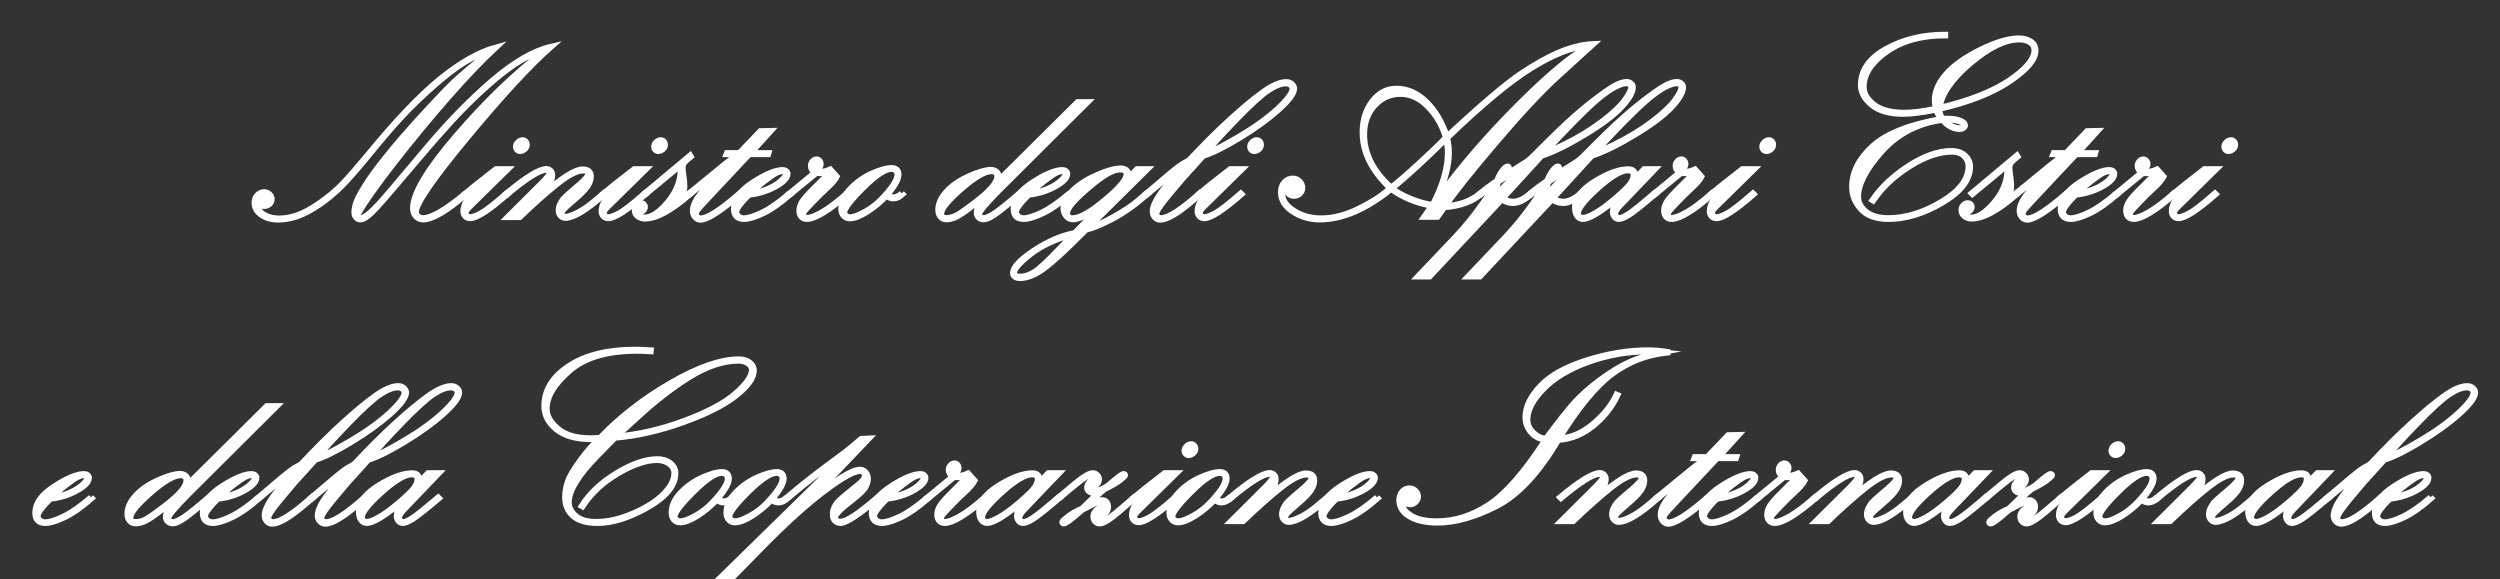 <?xml version="1.0" encoding="utf-8"?>
<!-- Generator: Adobe Illustrator 15.0.0, SVG Export Plug-In . SVG Version: 6.00 Build 0)  -->
<!DOCTYPE svg PUBLIC "-//W3C//DTD SVG 1.1//EN" "http://www.w3.org/Graphics/SVG/1.1/DTD/svg11.dtd">
<svg version="1.1" id="Livello_1" xmlns="http://www.w3.org/2000/svg" xmlns:xlink="http://www.w3.org/1999/xlink" x="0px" y="0px"
	 width="434px" height="100.576px" viewBox="0 0 434 100.576" enable-background="new 0 0 434 100.576" xml:space="preserve">
<rect x="0" y="0" width="434" height="100.576" fill="#333333" stroke="none"/>
<path fill="#FFFFFF" stroke="#FFFFFF" stroke-miterlimit="10" d="M80.812,33.56l0.15,0.15c-3.393,2.935-5.899,4.402-7.516,4.402
	c-0.487,0-0.902-0.183-1.246-0.548c-0.344-0.365-0.515-0.841-0.515-1.428c0-2.562,2.541-6.794,7.624-12.692
	c5.082-5.898,10.172-10.788,15.269-14.668l-0.064-0.129c-1.275,0.358-2.7,1.01-4.274,1.954c-1.575,0.945-3.462,2.392-5.659,4.338
	c-2.198,1.947-4.338,4.066-6.421,6.357s-4.654,5.251-7.71,8.88c-3.057,3.63-5.012,5.859-5.863,6.689
	c-0.852,0.831-1.522,1.246-2.008,1.246c-0.329,0-0.591-0.126-0.784-0.376s-0.29-0.54-0.29-0.87c0-0.443,0.093-0.97,0.28-1.577
	c0.185-0.609,0.704-1.604,1.556-2.986c0.852-1.381,2.134-3.135,3.845-5.262c1.71-2.126,3.818-4.553,6.324-7.28
	c2.506-2.727,4.288-4.588,5.347-5.583c1.06-0.995,3.164-2.788,6.314-5.38L85.106,8.69c-1.647,0.587-3.204,1.339-4.671,2.255
	c-1.468,0.916-3.2,2.255-5.197,4.016c-1.997,1.762-3.78,3.479-5.347,5.154c-1.568,1.676-3.393,3.791-5.477,6.347
	c-2.083,2.556-3.719,4.441-4.907,5.659c-1.189,1.217-2.484,2.312-3.887,3.285c-1.403,0.974-2.688,1.672-3.855,2.094
	s-2.316,0.634-3.447,0.634c-1.202,0-2.194-0.28-2.974-0.842c-0.781-0.561-1.171-1.265-1.171-2.113c0-0.519,0.169-0.953,0.505-1.306
	c0.336-0.353,0.734-0.528,1.192-0.528c0.358,0,0.666,0.125,0.923,0.376c0.258,0.25,0.387,0.54,0.387,0.869
	c0,0.33-0.129,0.609-0.387,0.838c-0.257,0.229-0.558,0.344-0.901,0.344c-0.273,0-0.559-0.093-0.859-0.279
	c-0.058,0.229-0.086,0.408-0.086,0.537c0,0.515,0.354,0.959,1.063,1.331c0.708,0.372,1.535,0.559,2.48,0.559
	c1.045,0,2.126-0.204,3.243-0.611c1.117-0.408,2.405-1.123,3.866-2.146c1.46-1.022,2.727-2.089,3.801-3.197
	c1.074-1.108,2.577-2.829,4.51-5.161c4.81-5.866,8.969-10.226,12.477-13.08c3.507-2.854,6.743-4.689,9.707-5.505
	c-2.363,2.189-5.1,5.055-8.215,8.595c-3.113,3.541-6.256,7.347-9.427,11.417c-3.172,4.07-5.237,6.993-6.196,8.768
	c-0.043,0.071-0.079,0.156-0.108,0.257c-0.028,0.1-0.043,0.164-0.043,0.192c0,0.286,0.165,0.43,0.495,0.43
	c0.329,0,0.862-0.304,1.6-0.912c0.736-0.608,2.086-2.078,4.048-4.41l5.734-6.803c3.894-4.621,7.727-8.545,11.5-11.771
	c3.772-3.227,7.176-5.19,10.212-5.892c-3.709,3.276-8.548,8.517-14.518,15.72c-5.97,7.204-8.955,11.527-8.955,12.973
	c0,0.301,0.121,0.555,0.365,0.762c0.243,0.207,0.529,0.312,0.859,0.312C74.919,37.854,77.375,36.423,80.812,33.56"/>
<path fill="#FFFFFF" stroke="#FFFFFF" stroke-miterlimit="10" d="M80.94,33.71l-0.15-0.15c0.702-0.602,2.472-2.005,5.311-4.211
	h2.081l-6.813,6.702c-0.257,0.258-0.429,0.515-0.515,0.772v0.149c0,0.188,0.071,0.353,0.215,0.495
	c0.143,0.144,0.322,0.214,0.537,0.214c0.458,0,1.106-0.231,1.943-0.697c0.838-0.465,2.302-1.606,4.392-3.425l0.15,0.15
	c-3.192,2.791-5.347,4.188-6.464,4.188c-0.358,0-0.648-0.115-0.87-0.344c-0.222-0.229-0.333-0.538-0.333-0.924
	c0-0.544,0.184-1.12,0.549-1.729c0.366-0.608,1.739-2.058,4.12-4.349l-0.044-0.107l-1.979,1.503L80.94,33.71z M91.463,25.119
	c0,0.315-0.127,0.58-0.382,0.795s-0.524,0.322-0.807,0.322c-0.199,0-0.368-0.075-0.51-0.226c-0.141-0.15-0.212-0.333-0.212-0.548
	c0-0.271,0.12-0.529,0.361-0.773c0.24-0.243,0.509-0.364,0.807-0.364c0.212,0,0.389,0.078,0.531,0.235
	C91.393,24.719,91.463,24.904,91.463,25.119"/>
<path fill="#FFFFFF" stroke="#FFFFFF" stroke-miterlimit="10" d="M87.941,33.56c3.379-2.82,5.677-4.231,6.894-4.231
	c0.286,0,0.533,0.096,0.741,0.285c0.207,0.19,0.311,0.446,0.311,0.77c0,0.951-0.609,2.066-1.825,3.349l0.086,0.086
	c3.364-2.949,5.69-4.425,6.979-4.425c0.974,0,1.46,0.409,1.46,1.229c0,0.559-0.197,1.133-0.59,1.722
	c-0.394,0.588-1.114,1.328-2.159,2.218s-1.693,1.476-1.943,1.755c-0.251,0.28-0.376,0.521-0.376,0.723
	c0,0.156,0.068,0.293,0.204,0.408c0.136,0.114,0.29,0.172,0.462,0.172c0.444,0,1.131-0.232,2.062-0.698
	c0.93-0.464,1.975-1.191,3.135-2.18l1.396-1.181l0.15,0.15c-3.078,2.749-5.347,4.123-6.808,4.123c-0.315,0-0.587-0.126-0.816-0.377
	c-0.229-0.25-0.343-0.563-0.343-0.937c0-0.358,0.089-0.725,0.268-1.098s0.379-0.689,0.602-0.947
	c0.221-0.259,0.755-0.746,1.599-1.465l0.989-0.839c1.116-0.948,1.674-1.608,1.674-1.981c0-0.388-0.286-0.582-0.858-0.582
	c-1.059,0-2.533,0.751-4.422,2.251c-1.89,1.5-4.086,3.448-6.591,5.847h-2.131l5.928-5.9c0.93-0.933,1.396-1.544,1.396-1.831
	c0-0.315-0.201-0.474-0.602-0.474c-1.131,0-3.372,1.403-6.722,4.21L87.941,33.56z"/>
<path fill="#FFFFFF" stroke="#FFFFFF" stroke-miterlimit="10" d="M104.929,33.71l-0.15-0.15c0.702-0.602,2.472-2.005,5.311-4.211
	h2.081l-6.813,6.702c-0.257,0.258-0.429,0.515-0.515,0.772v0.149c0,0.188,0.071,0.353,0.215,0.495
	c0.143,0.144,0.322,0.214,0.537,0.214c0.458,0,1.106-0.231,1.943-0.697c0.838-0.465,2.302-1.606,4.392-3.425l0.15,0.15
	c-3.192,2.791-5.347,4.188-6.464,4.188c-0.358,0-0.648-0.115-0.87-0.344c-0.222-0.229-0.333-0.538-0.333-0.924
	c0-0.544,0.184-1.12,0.549-1.729c0.366-0.608,1.739-2.058,4.12-4.349l-0.044-0.107l-1.979,1.503L104.929,33.71z M115.452,25.119
	c0,0.315-0.127,0.58-0.382,0.795c-0.255,0.215-0.524,0.322-0.807,0.322c-0.199,0-0.368-0.075-0.51-0.226
	c-0.141-0.15-0.212-0.333-0.212-0.548c0-0.271,0.12-0.529,0.361-0.773c0.24-0.243,0.509-0.364,0.807-0.364
	c0.212,0,0.389,0.078,0.531,0.235C115.381,24.719,115.452,24.904,115.452,25.119"/>
<path fill="#FFFFFF" stroke="#FFFFFF" stroke-miterlimit="10" d="M112.08,33.71l-0.15-0.15l7.881-6.594l0.129,0.215
	c-0.601,0.487-0.988,0.853-1.16,1.097c-0.172,0.244-0.258,0.551-0.258,0.924c0,0.301,0.051,0.764,0.151,1.387s0.15,1.193,0.15,1.709
	c0,1.047-0.372,2.015-1.117,2.903l1.934-1.641l0.149,0.15c-3.221,2.834-5.834,4.252-7.838,4.252c-0.487,0-0.906-0.14-1.256-0.419
	c-0.351-0.279-0.527-0.641-0.527-1.084c0-0.33,0.112-0.612,0.333-0.849c0.222-0.236,0.484-0.354,0.784-0.354
	c0.186,0,0.347,0.064,0.483,0.193c0.136,0.129,0.205,0.279,0.205,0.451c0,0.243-0.097,0.462-0.29,0.654
	c-0.194,0.193-0.398,0.29-0.612,0.29c-0.086,0-0.201-0.021-0.344-0.063c0,0.645,0.4,0.967,1.203,0.967
	c1.13,0,2.408-0.825,3.833-2.475c1.424-1.651,2.208-3.388,2.352-5.209c0.057-0.589,0.157-1.12,0.3-1.594L112.08,33.71z"/>
<path fill="#FFFFFF" stroke="#FFFFFF" stroke-miterlimit="10" d="M119.79,33.71l-0.15-0.15l5.882-4.817l2.503-1.969h-1.921
	l0.085-0.215h2.159l3.64-3.802l1.837-0.043l-3.479,3.845h3.081l-0.065,0.215h-3.282l-7.394,7.886
	c-0.886,0.943-1.419,1.536-1.598,1.78c-0.178,0.242-0.267,0.471-0.267,0.685c0,0.215,0.089,0.398,0.268,0.548
	c0.179,0.15,0.368,0.226,0.569,0.226c1.174,0,3.422-1.446,6.744-4.338l0.15,0.15c-3.45,2.963-5.763,4.445-6.937,4.445
	c-0.372,0-0.691-0.154-0.955-0.462c-0.266-0.308-0.398-0.669-0.398-1.085c0-1.073,0.716-2.369,2.147-3.887l4.379-4.553l-0.086-0.063
	L119.79,33.71z"/>
<path fill="#FFFFFF" stroke="#FFFFFF" stroke-miterlimit="10" d="M137.077,33.56l0.151,0.15c-1.715,1.518-3.279,2.616-4.694,3.296
	c-1.414,0.681-2.543,1.021-3.385,1.021c-1.172,0-1.757-0.602-1.757-1.804c0-1.618,1.106-3.143,3.318-4.574
	c2.212-1.432,3.941-2.149,5.186-2.149c0.229,0,0.426,0.065,0.59,0.194c0.165,0.129,0.248,0.287,0.248,0.472
	c0,0.703-0.697,1.44-2.089,2.213s-2.935,1.253-4.628,1.439c-1.464,1.46-2.196,2.462-2.196,3.006c0,0.258,0.129,0.498,0.387,0.72
	c0.257,0.222,0.558,0.333,0.902,0.333c0.744,0,1.8-0.325,3.167-0.978C133.645,36.247,135.244,35.135,137.077,33.56 M130.34,33.603
	c0.431,0,1.191-0.188,2.282-0.562c1.091-0.374,1.999-0.855,2.724-1.446c0.724-0.59,1.087-1.08,1.087-1.468
	c0-0.273-0.158-0.411-0.473-0.411c-0.374,0-0.787,0.116-1.239,0.346c-0.452,0.229-1.137,0.702-2.056,1.415
	C131.747,32.188,130.972,32.896,130.34,33.603"/>
<path fill="#FFFFFF" stroke="#FFFFFF" stroke-miterlimit="10" d="M137.228,33.71l-0.15-0.15l3.265-2.685
	c0.515-0.415,0.881-0.737,1.095-0.967c-0.459-0.271-0.688-0.645-0.688-1.116c0-0.301,0.103-0.565,0.311-0.795
	c0.208-0.229,0.44-0.344,0.698-0.344c0.186,0,0.355,0.079,0.505,0.236c0.15,0.158,0.225,0.351,0.225,0.58
	c0,0.229-0.077,0.427-0.232,0.591c-0.155,0.164-0.345,0.246-0.571,0.246c-0.155,0-0.316-0.057-0.485-0.171
	c-0.015,0.057-0.021,0.093-0.021,0.107c0,0.128,0.099,0.257,0.298,0.386c0.198,0.129,0.489,0.193,0.873,0.193
	c0.553,0,1.149-0.143,1.789-0.43l1.136,1.268c-0.272,0.531-0.834,1.188-1.685,1.971c-0.851,0.783-1.698,1.615-2.542,2.499
	c-0.844,0.883-1.323,1.411-1.438,1.583c-0.114,0.173-0.171,0.338-0.171,0.495c0,0.402,0.229,0.604,0.687,0.604
	c0.544,0,1.389-0.32,2.534-0.96c1.146-0.641,2.606-1.738,4.381-3.292l0.151,0.15c-3.337,2.877-5.706,4.316-7.109,4.316
	c-0.415,0-0.741-0.133-0.977-0.397c-0.236-0.264-0.354-0.612-0.354-1.042c0-0.544,0.175-1.088,0.526-1.632
	c0.351-0.544,1.108-1.382,2.269-2.513c1.161-1.131,1.964-1.976,2.408-2.534l-0.086-0.15c-0.603,0.215-1.162,0.322-1.678,0.322
	c-0.144,0-0.295-0.021-0.452-0.064L137.228,33.71z"/>
<path fill="#FFFFFF" stroke="#FFFFFF" stroke-miterlimit="10" d="M156.556,33.56l0.15,0.15c-0.529,0.501-1.073,0.751-1.632,0.751
	c-0.458,0-0.845-0.164-1.16-0.493c-1.059,1.116-2.19,2.055-3.393,2.812c-1.202,0.76-2.205,1.139-3.006,1.139
	c-0.416,0-0.766-0.15-1.053-0.451c-0.286-0.301-0.429-0.716-0.429-1.245c0-1.217,0.544-2.388,1.632-3.512s2.337-1.997,3.747-2.62
	c1.411-0.623,2.531-0.934,3.362-0.934c0.816,0,1.224,0.386,1.224,1.159c0,0.802-0.645,1.955-1.933,3.458
	c0.258,0.314,0.601,0.472,1.031,0.472C155.582,34.246,156.069,34.018,156.556,33.56 M155.783,30.252
	c0-0.271-0.104-0.494-0.311-0.666s-0.439-0.258-0.696-0.258c-1.086,0-2.725,1.089-4.917,3.265c-2.193,2.177-3.289,3.615-3.289,4.316
	c0,0.201,0.1,0.384,0.3,0.548c0.2,0.165,0.428,0.247,0.685,0.247c0.6,0,1.46-0.312,2.582-0.935c1.122-0.621,2.107-1.381,2.957-2.276
	c0.85-0.895,1.51-1.696,1.982-2.405C155.547,31.38,155.783,30.768,155.783,30.252"/>
<path fill="#FFFFFF" stroke="#FFFFFF" stroke-miterlimit="10" d="M187.073,17.71h1.761l-15.226,15.162
	c-2.42,2.435-3.629,3.873-3.629,4.316c0,0.187,0.082,0.344,0.246,0.473s0.346,0.193,0.546,0.193c0.414,0,1.052-0.286,1.916-0.859
	c0.864-0.572,2.287-1.718,4.271-3.436l0.151,0.15l-1.783,1.489c-1.446,1.208-2.477,1.992-3.092,2.352
	c-0.616,0.36-1.11,0.54-1.482,0.54c-0.33,0-0.612-0.103-0.848-0.307c-0.237-0.204-0.355-0.481-0.355-0.832
	c0-0.701,0.408-1.589,1.224-2.663l-0.086-0.086c-0.601,0.573-1.471,1.278-2.609,2.116c-1.138,0.837-1.954,1.342-2.448,1.514
	c-0.494,0.172-0.934,0.258-1.321,0.258c-0.458,0-0.813-0.158-1.063-0.473c-0.251-0.313-0.376-0.716-0.376-1.202
	c0-1.045,0.476-2.095,1.429-3.146c0.951-1.053,2.251-1.947,3.897-2.685c1.647-0.737,2.921-1.106,3.823-1.106
	c0.387,0,0.709,0.107,0.966,0.322c0.258,0.215,0.387,0.494,0.387,0.838c0,0.2-0.086,0.508-0.258,0.924L187.073,17.71z
	 M173.114,30.617c0-0.587-0.336-0.881-1.009-0.881c-1.146,0-2.882,1.017-5.208,3.05c-2.327,2.033-3.49,3.465-3.49,4.295
	c0,0.502,0.308,0.752,0.924,0.752c0.629,0,1.27-0.189,1.922-0.569c0.651-0.379,1.653-1.088,3.006-2.125
	c1.353-1.039,2.334-1.919,2.942-2.643C172.81,31.773,173.114,31.146,173.114,30.617"/>
<path fill="#FFFFFF" stroke="#FFFFFF" stroke-miterlimit="10" d="M185.634,33.56l0.151,0.15c-1.715,1.518-3.279,2.616-4.694,3.296
	c-1.414,0.681-2.543,1.021-3.385,1.021c-1.172,0-1.757-0.602-1.757-1.804c0-1.618,1.106-3.143,3.318-4.574s3.941-2.149,5.186-2.149
	c0.229,0,0.426,0.065,0.59,0.194c0.165,0.129,0.248,0.287,0.248,0.472c0,0.703-0.697,1.44-2.089,2.213
	c-1.392,0.773-2.935,1.253-4.628,1.439c-1.464,1.46-2.196,2.462-2.196,3.006c0,0.258,0.129,0.498,0.387,0.72
	c0.257,0.222,0.558,0.333,0.902,0.333c0.744,0,1.8-0.325,3.167-0.978C182.201,36.247,183.801,35.135,185.634,33.56 M178.897,33.603
	c0.431,0,1.191-0.188,2.282-0.562c1.091-0.374,1.999-0.855,2.724-1.446c0.724-0.59,1.087-1.08,1.087-1.468
	c0-0.273-0.158-0.411-0.473-0.411c-0.374,0-0.787,0.116-1.239,0.346c-0.452,0.229-1.137,0.702-2.056,1.415
	C180.304,32.188,179.529,32.896,178.897,33.603"/>
<path fill="#FFFFFF" stroke="#FFFFFF" stroke-miterlimit="10" d="M197.385,29.35h1.836l-10.425,10.309
	c1.2-0.32,2.726-1.002,4.577-2.044s3.232-1.964,4.144-2.765l1.518-1.29l0.151,0.15c-2.103,1.847-4.136,3.282-6.102,4.306
	s-3.478,1.643-4.536,1.857c-3.411,3.437-5.869,5.698-7.375,6.786c-1.505,1.088-2.881,1.633-4.128,1.633
	c-0.372,0-0.666-0.086-0.881-0.255c-0.215-0.17-0.323-0.376-0.323-0.616c0-1.006,1.206-2.309,3.616-3.909
	c2.412-1.601,4.794-2.627,7.148-3.08l4.546-4.725l-0.056-0.064c-2.128,1.632-3.746,2.448-4.853,2.448
	c-0.445,0-0.83-0.193-1.154-0.58c-0.323-0.387-0.485-0.838-0.485-1.353c0-1.031,0.551-2.073,1.654-3.125
	c1.102-1.053,2.516-1.95,4.241-2.695c1.726-0.744,3.089-1.116,4.092-1.116c0.343,0,0.64,0.089,0.891,0.268
	c0.25,0.18,0.375,0.405,0.375,0.677c0,0.229-0.072,0.552-0.218,0.967L197.385,29.35z M186.356,40.646
	c-3.131,0.873-5.63,2.043-7.499,3.511c-1.867,1.468-2.801,2.538-2.801,3.211c0,0.43,0.359,0.646,1.078,0.646
	c0.746,0,1.548-0.263,2.402-0.785c0.855-0.522,2.396-1.958,4.623-4.306L186.356,40.646z M185.269,36.95
	c0,0.617,0.308,0.926,0.923,0.926c1.232,0,3.1-1.048,5.606-3.144c2.505-2.096,3.758-3.581,3.758-4.457c0-0.56-0.372-0.84-1.117-0.84
	c-0.658,0-1.457,0.284-2.394,0.851c-0.938,0.567-2.051,1.411-3.34,2.53c-1.289,1.119-2.183,1.999-2.684,2.638
	C185.519,36.093,185.269,36.592,185.269,36.95"/>
<path fill="#FFFFFF" stroke="#FFFFFF" stroke-miterlimit="10" d="M199.186,33.71l-0.15-0.15c3.149-2.691,4.993-4.231,5.53-4.617
	c0.537-0.387,0.959-0.651,1.267-0.795c0.307-0.143,0.569-0.322,0.784-0.537c2.433-2.605,4.767-4.925,7.001-6.958
	c2.233-2.033,4.142-3.611,5.724-4.734c1.581-1.125,2.902-1.687,3.961-1.687c0.387,0,0.713,0.118,0.979,0.354
	c0.264,0.235,0.396,0.498,0.396,0.783c0,0.831-0.916,2.065-2.748,3.705c-1.834,1.64-4.102,3.274-6.809,4.907
	c-2.706,1.632-4.782,2.655-6.228,3.07c-0.329,0.387-0.938,1.061-1.825,2.02l-1.718,1.89l-2.17,2.577
	c-1.503,1.79-2.305,2.928-2.405,3.414v0.193c0,0.473,0.265,0.709,0.795,0.709c1.231,0,3.457-1.432,6.679-4.295l0.15,0.15
	l-1.31,1.116c-2.606,2.22-4.496,3.329-5.669,3.329c-0.358,0-0.67-0.14-0.934-0.419c-0.266-0.279-0.398-0.612-0.398-0.999
	c0-1.059,0.823-2.591,2.47-4.596c1.646-2.004,2.706-3.164,3.178-3.479l-0.021-0.129c-0.516,0.229-1.275,0.78-2.277,1.653
	L199.186,33.71z M209.193,26.73c1.145-0.373,3.088-1.364,5.831-2.975c2.74-1.611,4.984-3.222,6.732-4.832
	c1.746-1.611,2.619-2.796,2.619-3.555c0-0.229-0.107-0.433-0.322-0.611c-0.214-0.18-0.486-0.269-0.816-0.269
	c-0.855,0-1.899,0.411-3.123,1.234c-1.225,0.823-3.101,2.545-5.626,5.165C211.96,23.509,210.195,25.456,209.193,26.73"/>
<path fill="#FFFFFF" stroke="#FFFFFF" stroke-miterlimit="10" d="M208.399,33.71l-0.151-0.15c0.702-0.602,2.473-2.005,5.312-4.211
	h2.08l-6.812,6.702c-0.258,0.258-0.429,0.515-0.515,0.772v0.149c0,0.188,0.071,0.353,0.214,0.495
	c0.143,0.144,0.322,0.214,0.537,0.214c0.458,0,1.106-0.231,1.944-0.697c0.837-0.465,2.302-1.606,4.392-3.425l0.15,0.15
	c-3.193,2.791-5.348,4.188-6.464,4.188c-0.358,0-0.648-0.115-0.87-0.344c-0.222-0.229-0.333-0.538-0.333-0.924
	c0-0.544,0.183-1.12,0.549-1.729c0.365-0.608,1.739-2.058,4.119-4.349l-0.044-0.107l-1.979,1.503L208.399,33.71z M218.921,25.119
	c0,0.315-0.127,0.58-0.381,0.795c-0.256,0.215-0.524,0.322-0.81,0.322c-0.196,0-0.367-0.075-0.509-0.226
	c-0.141-0.15-0.211-0.333-0.211-0.548c0-0.271,0.119-0.529,0.361-0.773c0.24-0.243,0.51-0.364,0.807-0.364
	c0.211,0,0.389,0.078,0.531,0.235C218.852,24.719,218.921,24.904,218.921,25.119"/>
<path fill="#FFFFFF" stroke="#FFFFFF" stroke-miterlimit="10" d="M250.749,35.986l-1.203,1.675h-2.341l1.354-1.933
	c-2.647-0.46-5.004-1.429-7.064-2.908c-4.354,3.528-8.49,5.292-12.413,5.292c-1.688,0-3.231-0.451-4.628-1.354
	c-1.396-0.901-2.094-2.032-2.094-3.393c0-0.744,0.211-1.328,0.634-1.75c0.422-0.423,0.891-0.634,1.405-0.634
	c0.474,0,0.873,0.161,1.203,0.483c0.328,0.321,0.494,0.705,0.494,1.148c0,0.387-0.141,0.716-0.42,0.988
	c-0.279,0.271-0.619,0.408-1.02,0.408c-0.902,0-1.383-0.587-1.439-1.762l-0.086-0.021c-0.344,0.413-0.514,0.87-0.514,1.37
	c0,1.155,0.679,2.16,2.039,3.017c1.359,0.855,2.928,1.283,4.703,1.283c2.117,0,4.345-0.585,6.679-1.754
	c2.333-1.17,4.095-2.331,5.282-3.486c-3.192-3.007-4.788-6.235-4.788-9.686c0-2.118,0.562-3.912,1.686-5.38
	c1.124-1.467,2.524-2.202,4.198-2.202c1.904,0,3.637,0.764,5.197,2.288c1.561,1.525,2.748,3.533,3.564,6.024
	c5.941-5.498,10.188-9.105,12.734-10.824c2.549-1.718,4.852-3.003,6.904-3.854c2.055-0.852,3.99-1.313,5.81-1.386l-6.034,5.48
	c-2.878,2.608-6.486,6.459-10.824,11.553s-7.287,8.794-8.848,11.101c2.426-0.131,4.444-0.867,6.057-2.212l0.149,0.15
	C255.516,35.041,253.389,35.8,250.749,35.986 M241.493,32.547c1.128-0.858,2.778-2.285,4.948-4.281
	c2.172-1.994,3.688-3.456,4.543-4.386c-0.586-2.055-1.604-3.829-3.055-5.323c-1.451-1.495-3.041-2.242-4.771-2.242
	c-1.801,0-3.307,0.667-4.514,1.999c-1.209,1.333-1.812,3.011-1.812,5.031C236.833,26.67,238.387,29.737,241.493,32.547
	 M248.709,35.557c1.746-3.356,2.62-6.361,2.62-9.016c0-0.775-0.095-1.592-0.279-2.452c-3.571,3.54-6.698,6.414-9.385,8.621
	c0.743,0.618,1.812,1.211,3.198,1.779C246.253,35.057,247.533,35.413,248.709,35.557 M251.223,23.953
	c0.215,0.818,0.321,1.665,0.321,2.541c0,2.153-0.638,4.673-1.912,7.56l0.173,0.085c3.793-5.226,8.324-10.479,13.594-15.763
	c5.27-5.283,9.355-8.712,12.264-10.287l-0.043-0.15c-2.778,0.258-6.042,1.551-9.792,3.881
	C262.073,14.148,257.206,18.193,251.223,23.953"/>
<path fill="#FFFFFF" stroke="#FFFFFF" stroke-miterlimit="10" d="M257.126,33.71l-0.149-0.15c0.758-0.658,1.726-1.389,2.898-2.19
	c0.286-0.745,0.611-1.346,0.979-1.805c0.364-0.458,0.646-0.687,0.849-0.687c0.171,0,0.257,0.093,0.257,0.279
	c0,0.186-0.223,0.608-0.665,1.267l3.845-2.448c0.242-0.157,0.688-0.559,1.331-1.202c2.835-2.864,5.021-4.979,6.562-6.347
	c1.539-1.368,3.046-2.599,4.521-3.693c1.476-1.096,2.541-1.79,3.2-2.083c0.658-0.294,1.195-0.44,1.609-0.44
	c0.302,0,0.562,0.089,0.785,0.269c0.222,0.179,0.332,0.396,0.332,0.653c0,0.875-0.662,2.023-1.985,3.448
	c-1.324,1.425-3.452,3.024-6.388,4.8c-2.934,1.775-5.431,2.999-7.49,3.672l-6.692,7.323c0.487,0.416,1.075,0.623,1.765,0.623
	c0.902,0,1.905-0.479,3.011-1.438l0.149,0.15c-1.176,1.03-2.236,1.546-3.183,1.546c-0.746,0-1.392-0.215-1.937-0.645l-12.545,13.401
	h-2.072l6.398-6.722c1.818-1.919,3.482-3.966,4.993-6.143c1.511-2.176,2.267-3.321,2.267-3.437c-0.658,0.43-1.062,0.698-1.213,0.806
	c-0.152,0.108-0.277,0.204-0.377,0.29L257.126,33.71z M259.875,33.646c-0.07-0.172-0.121-0.301-0.15-0.388l-0.149-0.709
	c-0.615,1.132-1.769,2.771-3.457,4.919l0.106,0.064L259.875,33.646z M260.09,31.562c-0.156,0.386-0.236,0.716-0.236,0.986
	c0,0.259,0.08,0.553,0.236,0.882l4.574-4.746l-0.064-0.086L260.09,31.562z M283.177,15.111c0-0.172-0.086-0.322-0.258-0.45
	c-0.172-0.129-0.38-0.193-0.623-0.193c-0.415,0-1.021,0.193-1.813,0.579c-0.795,0.387-1.799,1.081-3.017,2.084
	c-1.217,1.001-3.099,2.823-5.646,5.465c-2.549,2.642-3.821,4.013-3.821,4.113c0,0.071,1.213-0.487,3.64-1.676
	c2.426-1.188,4.582-2.502,6.473-3.94c1.889-1.439,3.205-2.677,3.949-3.716C282.805,16.34,283.177,15.584,283.177,15.111"/>
<path fill="#FFFFFF" stroke="#FFFFFF" stroke-miterlimit="10" d="M265.846,33.71l-0.15-0.15c0.76-0.658,1.727-1.389,2.9-2.19
	c0.285-0.745,0.611-1.346,0.978-1.805c0.364-0.458,0.647-0.687,0.849-0.687c0.171,0,0.258,0.093,0.258,0.279
	c0,0.186-0.223,0.608-0.666,1.267l3.844-2.448c0.244-0.157,0.688-0.559,1.332-1.202c2.834-2.864,5.021-4.979,6.562-6.347
	c1.538-1.367,3.045-2.599,4.52-3.693c1.476-1.096,2.541-1.79,3.201-2.083c0.657-0.294,1.194-0.44,1.609-0.44
	c0.301,0,0.562,0.089,0.784,0.269c0.222,0.179,0.331,0.396,0.331,0.653c0,0.875-0.66,2.023-1.984,3.448s-3.452,3.024-6.387,4.8
	c-2.934,1.775-5.432,2.999-7.49,3.672l-6.693,7.323c0.487,0.416,1.075,0.623,1.765,0.623c0.903,0,1.905-0.479,3.011-1.438l0.15,0.15
	c-1.176,1.03-2.236,1.546-3.184,1.546c-0.746,0-1.392-0.215-1.936-0.645l-12.545,13.401h-2.073l6.399-6.722
	c1.817-1.919,3.481-3.966,4.992-6.143c1.512-2.176,2.266-3.321,2.266-3.437c-0.657,0.43-1.062,0.698-1.213,0.806
	c-0.148,0.107-0.275,0.204-0.375,0.29L265.846,33.71z M268.596,33.646c-0.072-0.172-0.121-0.301-0.15-0.388l-0.15-0.709
	c-0.615,1.132-1.768,2.771-3.457,4.919l0.107,0.064L268.596,33.646z M268.811,31.562c-0.158,0.386-0.236,0.716-0.236,0.986
	c0,0.259,0.078,0.553,0.236,0.882l4.573-4.746l-0.063-0.086L268.811,31.562z M291.896,15.111c0-0.172-0.086-0.322-0.258-0.45
	c-0.173-0.129-0.381-0.193-0.623-0.193c-0.416,0-1.021,0.193-1.813,0.579c-0.795,0.387-1.8,1.081-3.017,2.084
	c-1.218,1.001-3.1,2.823-5.646,5.465c-2.548,2.642-3.821,4.013-3.821,4.113c0,0.071,1.214-0.487,3.64-1.676
	c2.426-1.188,4.582-2.502,6.473-3.94c1.889-1.439,3.205-2.677,3.949-3.716C291.523,16.34,291.896,15.584,291.896,15.111"/>
<path fill="#FFFFFF" stroke="#FFFFFF" stroke-miterlimit="10" d="M285.419,29.35h1.901l-6.024,6.293
	c-0.593,0.609-0.89,1.099-0.89,1.467c0,0.242,0.082,0.423,0.246,0.543c0.164,0.12,0.334,0.181,0.506,0.181
	c0.344,0,0.895-0.253,1.652-0.759c0.76-0.505,2.22-1.677,4.381-3.515l0.15,0.15c-2.299,1.947-3.822,3.153-4.572,3.618
	c-0.748,0.465-1.315,0.698-1.701,0.698c-0.344,0-0.61-0.126-0.803-0.376c-0.193-0.25-0.289-0.548-0.289-0.892
	c0-0.601,0.291-1.353,0.875-2.256l-0.086-0.063c-2.903,2.392-4.886,3.587-5.944,3.587c-0.443,0-0.79-0.183-1.041-0.548
	c-0.25-0.365-0.375-0.841-0.375-1.428c0-1.633,1.146-3.153,3.438-4.563c2.293-1.41,4.227-2.116,5.797-2.116
	c0.814,0,1.224,0.344,1.224,1.031c0,0.158-0.009,0.358-0.028,0.601L285.419,29.35z M283.585,30.357c0-0.514-0.329-0.771-0.985-0.771
	c-1.187,0-2.926,1.032-5.219,3.096s-3.438,3.517-3.438,4.358c0,0.187,0.078,0.361,0.234,0.525c0.157,0.164,0.379,0.246,0.664,0.246
	c0.414,0,1.098-0.264,2.047-0.793c0.949-0.527,2.117-1.385,3.504-2.57c1.385-1.185,2.265-2.045,2.635-2.581
	C283.398,31.332,283.585,30.828,283.585,30.357"/>
<path fill="#FFFFFF" stroke="#FFFFFF" stroke-miterlimit="10" d="M287.343,33.71l-0.149-0.15l3.266-2.685
	c0.516-0.415,0.881-0.737,1.096-0.967c-0.459-0.271-0.688-0.645-0.688-1.116c0-0.301,0.104-0.565,0.312-0.795
	c0.207-0.229,0.439-0.344,0.697-0.344c0.186,0,0.354,0.079,0.504,0.236c0.15,0.158,0.227,0.351,0.227,0.58
	c0,0.229-0.077,0.427-0.232,0.591c-0.154,0.164-0.345,0.246-0.57,0.246c-0.154,0-0.315-0.057-0.486-0.171
	c-0.014,0.057-0.021,0.093-0.021,0.107c0,0.128,0.099,0.257,0.298,0.386c0.198,0.129,0.49,0.193,0.873,0.193
	c0.555,0,1.15-0.143,1.789-0.43l1.137,1.268c-0.271,0.531-0.834,1.188-1.685,1.971c-0.853,0.783-1.698,1.615-2.543,2.499
	c-0.844,0.883-1.323,1.411-1.438,1.583c-0.112,0.173-0.172,0.338-0.172,0.495c0,0.402,0.229,0.604,0.688,0.604
	c0.544,0,1.389-0.32,2.534-0.96c1.146-0.641,2.604-1.738,4.381-3.292l0.15,0.15c-3.336,2.877-5.705,4.316-7.108,4.316
	c-0.415,0-0.74-0.133-0.978-0.397c-0.236-0.264-0.354-0.612-0.354-1.042c0-0.544,0.175-1.088,0.525-1.632
	c0.352-0.544,1.107-1.382,2.27-2.513c1.162-1.131,1.964-1.976,2.409-2.534l-0.087-0.15c-0.604,0.215-1.162,0.322-1.68,0.322
	c-0.144,0-0.293-0.021-0.451-0.064L287.343,33.71z"/>
<path fill="#FFFFFF" stroke="#FFFFFF" stroke-miterlimit="10" d="M297.309,33.71l-0.15-0.15c0.703-0.602,2.474-2.005,5.312-4.211
	h2.081l-6.812,6.702c-0.259,0.258-0.431,0.515-0.517,0.772v0.149c0,0.188,0.072,0.353,0.215,0.495
	c0.145,0.144,0.322,0.214,0.537,0.214c0.458,0,1.106-0.231,1.943-0.697c0.838-0.465,2.302-1.606,4.392-3.425l0.15,0.15
	c-3.192,2.791-5.347,4.188-6.464,4.188c-0.358,0-0.646-0.115-0.87-0.344c-0.222-0.229-0.332-0.538-0.332-0.924
	c0-0.544,0.185-1.12,0.548-1.729c0.366-0.608,1.739-2.058,4.12-4.349l-0.044-0.107l-1.979,1.503L297.309,33.71z M307.831,25.119
	c0,0.315-0.128,0.58-0.382,0.795c-0.255,0.215-0.524,0.322-0.809,0.322c-0.197,0-0.367-0.075-0.51-0.226
	c-0.142-0.151-0.212-0.333-0.212-0.548c0-0.271,0.12-0.529,0.361-0.773c0.239-0.243,0.51-0.364,0.807-0.364
	c0.212,0,0.39,0.078,0.531,0.235C307.761,24.719,307.831,24.904,307.831,25.119"/>
<path fill="#FFFFFF" stroke="#FFFFFF" stroke-miterlimit="10" d="M336.694,18.913c0.015,0.772,0.215,1.339,0.602,1.696l0.534-0.021
	c1.095,0,1.922,0.118,2.477,0.354c0.557,0.236,0.833,0.505,0.833,0.806c0,0.186-0.097,0.343-0.29,0.472
	c-0.192,0.129-0.403,0.193-0.633,0.193c-1.074,0-2.084-0.529-3.027-1.59c-4.281,0.588-7.785,2.414-10.515,5.478
	c-2.727,3.063-4.09,5.684-4.09,7.859c0,1.003,0.458,1.869,1.374,2.599c0.916,0.73,2.184,1.096,3.802,1.096
	c3.05,0,6.139-0.938,9.268-2.813c3.128-1.875,4.691-3.923,4.691-6.142c0-0.73-0.258-1.339-0.772-1.826
	c-0.516-0.486-1.218-0.729-2.104-0.729c-2.219,0-4.671,0.848-7.354,2.545c-2.687,1.696-4.785,3.676-6.304,5.938l-0.149-0.086
	c1.531-2.247,3.64-4.233,6.324-5.959c2.684-1.726,5.149-2.588,7.397-2.588c1.017,0,1.814,0.275,2.396,0.826
	c0.579,0.552,0.869,1.192,0.869,1.923c0,2.276-1.613,4.359-4.843,6.249c-3.229,1.89-6.332,2.835-9.31,2.835
	c-2.162,0-3.762-0.569-4.8-1.707c-1.038-1.139-1.559-2.431-1.559-3.877c0-2.548,1.192-4.907,3.576-7.077
	c2.384-2.168,6.374-3.746,11.973-4.734c-0.415-0.415-0.736-0.945-0.968-1.589c-2.332,0.486-4.251,0.729-5.754,0.729
	c-2.334,0-4.135-0.515-5.401-1.546c-1.268-1.031-1.899-2.19-1.899-3.479c0-2.563,1.48-4.661,4.445-6.293
	c2.964-1.632,6.37-2.448,10.223-2.448v0.15c-4.138,0-7.531,0.937-10.18,2.809c-2.649,1.873-3.975,3.909-3.975,6.111
	c0,1.157,0.603,2.194,1.805,3.108c1.202,0.915,2.956,1.373,5.263,1.373c1.46,0,3.285-0.235,5.475-0.707
	c-0.156-0.515-0.234-0.986-0.234-1.415c0-1.529,0.654-3.049,1.966-4.557c1.31-1.508,3.303-2.923,5.979-4.245
	c2.677-1.322,4.896-1.983,6.657-1.983c0.859,0,1.561,0.187,2.105,0.559c0.544,0.372,0.814,0.901,0.814,1.589
	c0,1.532-1.505,3.308-4.515,5.326C345.855,16.143,341.799,17.739,336.694,18.913 M336.716,18.723
	c5.219-1.256,9.267-2.854,12.141-4.795c2.874-1.94,4.311-3.688,4.311-5.243c0-0.542-0.243-0.981-0.729-1.316
	c-0.486-0.336-1.131-0.504-1.932-0.504c-2.388,0-5.193,1.363-8.418,4.089C338.864,13.679,337.073,16.268,336.716,18.723
	 M337.446,20.803c0.9,0.959,1.832,1.438,2.792,1.438c0.458,0,0.687-0.156,0.687-0.471c0-0.329-0.312-0.58-0.934-0.752
	c-0.623-0.172-1.214-0.258-1.772-0.258C338.048,20.76,337.79,20.774,337.446,20.803"/>
<path fill="#FFFFFF" stroke="#FFFFFF" stroke-miterlimit="10" d="M342.406,33.71l-0.15-0.15l7.881-6.594l0.13,0.215
	c-0.602,0.487-0.986,0.853-1.158,1.097c-0.173,0.244-0.259,0.551-0.259,0.924c0,0.301,0.051,0.764,0.15,1.387s0.15,1.193,0.15,1.709
	c0,1.047-0.373,2.015-1.117,2.903l1.933-1.641l0.15,0.15c-3.222,2.834-5.834,4.252-7.839,4.252c-0.486,0-0.905-0.14-1.256-0.419
	c-0.352-0.279-0.526-0.641-0.526-1.084c0-0.33,0.111-0.612,0.333-0.849c0.222-0.237,0.482-0.354,0.784-0.354
	c0.186,0,0.347,0.064,0.481,0.193c0.138,0.129,0.204,0.279,0.204,0.451c0,0.243-0.097,0.462-0.289,0.654
	c-0.192,0.193-0.396,0.29-0.611,0.29c-0.087,0-0.201-0.021-0.346-0.063c0,0.645,0.401,0.967,1.203,0.967
	c1.13,0,2.409-0.825,3.834-2.475c1.424-1.651,2.208-3.388,2.353-5.209c0.057-0.589,0.156-1.12,0.301-1.594L342.406,33.71z"/>
<path fill="#FFFFFF" stroke="#FFFFFF" stroke-miterlimit="10" d="M350.116,33.71l-0.15-0.15l5.884-4.817l2.503-1.969h-1.922
	l0.085-0.215h2.159l3.641-3.802l1.838-0.043l-3.479,3.845h3.081l-0.064,0.215h-3.282l-7.396,7.886
	c-0.886,0.943-1.418,1.536-1.597,1.78c-0.179,0.242-0.268,0.471-0.268,0.685c0,0.215,0.089,0.398,0.269,0.548
	c0.179,0.15,0.368,0.226,0.569,0.226c1.174,0,3.421-1.446,6.743-4.338l0.149,0.15c-3.451,2.963-5.763,4.445-6.937,4.445
	c-0.373,0-0.691-0.154-0.956-0.462c-0.267-0.308-0.397-0.669-0.397-1.085c0-1.073,0.716-2.369,2.146-3.887l4.379-4.553l-0.086-0.063
	L350.116,33.71z"/>
<path fill="#FFFFFF" stroke="#FFFFFF" stroke-miterlimit="10" d="M367.404,33.56l0.149,0.15c-1.715,1.518-3.278,2.616-4.692,3.296
	c-1.414,0.681-2.543,1.021-3.387,1.021c-1.172,0-1.757-0.602-1.757-1.804c0-1.618,1.105-3.143,3.318-4.574
	c2.212-1.432,3.939-2.149,5.186-2.149c0.229,0,0.427,0.065,0.591,0.194c0.164,0.129,0.247,0.287,0.247,0.472
	c0,0.703-0.695,1.44-2.088,2.213s-2.936,1.253-4.629,1.439c-1.464,1.46-2.194,2.462-2.194,3.006c0,0.258,0.129,0.498,0.387,0.72
	c0.257,0.222,0.558,0.333,0.9,0.333c0.744,0,1.802-0.325,3.167-0.978C363.972,36.247,365.571,35.135,367.404,33.56 M360.667,33.603
	c0.431,0,1.191-0.188,2.282-0.562s1.999-0.855,2.724-1.446c0.725-0.59,1.087-1.08,1.087-1.468c0-0.273-0.158-0.411-0.474-0.411
	c-0.373,0-0.786,0.116-1.238,0.346s-1.137,0.702-2.056,1.415C362.073,32.188,361.299,32.896,360.667,33.603"/>
<path fill="#FFFFFF" stroke="#FFFFFF" stroke-miterlimit="10" d="M367.555,33.71l-0.149-0.15l3.266-2.685
	c0.516-0.415,0.881-0.737,1.096-0.967c-0.459-0.271-0.688-0.645-0.688-1.116c0-0.301,0.104-0.565,0.312-0.795
	c0.207-0.229,0.44-0.344,0.698-0.344c0.187,0,0.354,0.079,0.504,0.236c0.15,0.158,0.227,0.351,0.227,0.58
	c0,0.229-0.077,0.427-0.232,0.591s-0.345,0.246-0.57,0.246c-0.154,0-0.315-0.057-0.485-0.171c-0.015,0.057-0.021,0.093-0.021,0.107
	c0,0.128,0.1,0.257,0.298,0.386s0.49,0.193,0.873,0.193c0.555,0,1.15-0.143,1.789-0.43l1.138,1.268
	c-0.272,0.531-0.834,1.188-1.686,1.971c-0.852,0.783-1.699,1.615-2.543,2.499c-0.844,0.883-1.323,1.411-1.438,1.583
	c-0.114,0.173-0.173,0.338-0.173,0.495c0,0.402,0.229,0.604,0.688,0.604c0.544,0,1.389-0.32,2.534-0.96
	c1.146-0.641,2.604-1.738,4.381-3.292l0.15,0.15c-3.337,2.877-5.705,4.316-7.108,4.316c-0.415,0-0.74-0.133-0.978-0.397
	c-0.236-0.264-0.354-0.612-0.354-1.042c0-0.544,0.175-1.088,0.526-1.632c0.351-0.544,1.106-1.382,2.269-2.513
	c1.162-1.131,1.964-1.976,2.408-2.534l-0.086-0.15c-0.604,0.215-1.162,0.322-1.679,0.322c-0.145,0-0.295-0.021-0.451-0.064
	L367.555,33.71z"/>
<path fill="#FFFFFF" stroke="#FFFFFF" stroke-miterlimit="10" d="M377.521,33.71l-0.152-0.15c0.703-0.602,2.474-2.005,5.312-4.211
	h2.081l-6.812,6.702c-0.258,0.258-0.431,0.515-0.517,0.772v0.149c0,0.188,0.072,0.353,0.216,0.495
	c0.144,0.144,0.321,0.214,0.536,0.214c0.458,0,1.106-0.231,1.943-0.697c0.838-0.465,2.302-1.606,4.393-3.425l0.149,0.15
	c-3.192,2.791-5.347,4.188-6.464,4.188c-0.358,0-0.647-0.115-0.87-0.344c-0.222-0.229-0.332-0.538-0.332-0.924
	c0-0.544,0.183-1.12,0.548-1.729c0.366-0.608,1.739-2.058,4.12-4.349l-0.044-0.107l-1.979,1.503L377.521,33.71z M388.043,25.119
	c0,0.315-0.128,0.58-0.382,0.795c-0.255,0.215-0.524,0.322-0.809,0.322c-0.197,0-0.367-0.075-0.51-0.226
	c-0.142-0.151-0.212-0.333-0.212-0.548c0-0.271,0.12-0.529,0.361-0.773c0.24-0.243,0.51-0.364,0.807-0.364
	c0.212,0,0.391,0.078,0.531,0.235C387.973,24.719,388.043,24.904,388.043,25.119"/>
<path fill="#FFFFFF" stroke="#FFFFFF" stroke-miterlimit="10" d="M15.793,86.338l0.151,0.149c-1.715,1.519-3.279,2.617-4.694,3.297
	c-1.414,0.681-2.543,1.021-3.385,1.021c-1.172,0-1.757-0.603-1.757-1.805c0-1.618,1.106-3.143,3.318-4.574
	c2.212-1.432,3.941-2.148,5.186-2.148c0.229,0,0.426,0.064,0.59,0.193c0.165,0.129,0.248,0.287,0.248,0.473
	c0,0.703-0.697,1.439-2.089,2.213s-2.935,1.253-4.628,1.439c-1.464,1.459-2.196,2.461-2.196,3.006c0,0.258,0.129,0.498,0.387,0.719
	c0.257,0.223,0.558,0.334,0.902,0.334c0.744,0,1.8-0.325,3.167-0.979C12.36,89.026,13.96,87.913,15.793,86.338 M9.057,86.381
	c0.431,0,1.191-0.187,2.282-0.562c1.091-0.375,1.999-0.856,2.724-1.447c0.724-0.59,1.087-1.08,1.087-1.469
	c0-0.272-0.158-0.41-0.473-0.41c-0.374,0-0.787,0.117-1.239,0.346c-0.452,0.23-1.137,0.702-2.056,1.415
	C10.463,84.966,9.688,85.675,9.057,86.381"/>
<path fill="#FFFFFF" stroke="#FFFFFF" stroke-miterlimit="10" d="M46.311,70.487h1.761L32.846,85.649
	c-2.42,2.436-3.629,3.873-3.629,4.316c0,0.188,0.082,0.344,0.246,0.473s0.346,0.193,0.546,0.193c0.414,0,1.052-0.285,1.916-0.859
	c0.864-0.571,2.287-1.717,4.271-3.436l0.151,0.15l-1.783,1.488c-1.446,1.209-2.477,1.992-3.092,2.353
	c-0.616,0.36-1.11,0.54-1.482,0.54c-0.33,0-0.612-0.104-0.848-0.307c-0.237-0.205-0.355-0.481-0.355-0.832
	c0-0.701,0.408-1.59,1.224-2.664l-0.086-0.086c-0.601,0.574-1.471,1.278-2.609,2.117c-1.138,0.836-1.954,1.342-2.448,1.514
	c-0.494,0.172-0.934,0.258-1.321,0.258c-0.458,0-0.813-0.158-1.063-0.473c-0.251-0.314-0.376-0.717-0.376-1.203
	c0-1.045,0.476-2.094,1.429-3.146c0.951-1.053,2.251-1.946,3.897-2.685c1.647-0.737,2.921-1.106,3.823-1.106
	c0.387,0,0.709,0.106,0.966,0.322c0.258,0.215,0.387,0.493,0.387,0.837c0,0.201-0.086,0.509-0.258,0.925L46.311,70.487z
	 M32.352,83.396c0-0.586-0.336-0.881-1.009-0.881c-1.146,0-2.882,1.018-5.208,3.051c-2.327,2.033-3.49,3.465-3.49,4.295
	c0,0.502,0.308,0.752,0.924,0.752c0.629,0,1.27-0.189,1.922-0.57c0.651-0.378,1.653-1.087,3.006-2.125s2.334-1.918,2.942-2.643
	C32.047,84.552,32.352,83.925,32.352,83.396"/>
<path fill="#FFFFFF" stroke="#FFFFFF" stroke-miterlimit="10" d="M44.872,86.338l0.151,0.149c-1.715,1.519-3.279,2.617-4.694,3.297
	c-1.414,0.681-2.543,1.021-3.385,1.021c-1.172,0-1.757-0.603-1.757-1.805c0-1.618,1.106-3.143,3.318-4.574s3.941-2.148,5.186-2.148
	c0.229,0,0.426,0.064,0.59,0.193c0.165,0.129,0.248,0.287,0.248,0.473c0,0.703-0.697,1.439-2.089,2.213s-2.935,1.253-4.628,1.439
	c-1.464,1.459-2.196,2.461-2.196,3.006c0,0.258,0.129,0.498,0.387,0.719c0.257,0.223,0.558,0.334,0.902,0.334
	c0.744,0,1.8-0.325,3.167-0.979C41.439,89.026,43.039,87.913,44.872,86.338 M38.135,86.381c0.431,0,1.191-0.187,2.282-0.562
	s1.999-0.856,2.724-1.447c0.724-0.59,1.087-1.08,1.087-1.469c0-0.272-0.158-0.41-0.473-0.41c-0.374,0-0.787,0.117-1.239,0.346
	c-0.452,0.23-1.137,0.702-2.056,1.415C39.542,84.966,38.767,85.675,38.135,86.381"/>
<path fill="#FFFFFF" stroke="#FFFFFF" stroke-miterlimit="10" d="M45.022,86.487l-0.15-0.149c3.149-2.69,4.993-4.231,5.53-4.616
	c0.537-0.388,0.959-0.652,1.267-0.796c0.307-0.143,0.569-0.321,0.784-0.536c2.433-2.605,4.767-4.926,7.001-6.959
	c2.233-2.033,4.141-3.611,5.723-4.734c1.582-1.125,2.903-1.687,3.962-1.687c0.387,0,0.712,0.118,0.977,0.354
	c0.265,0.234,0.398,0.496,0.398,0.783c0,0.83-0.917,2.064-2.749,3.705c-1.833,1.64-4.102,3.273-6.808,4.906s-4.782,2.655-6.228,3.07
	c-0.329,0.387-0.938,1.061-1.825,2.02l-1.718,1.891l-2.17,2.576c-1.503,1.791-2.305,2.929-2.405,3.414v0.193
	c0,0.473,0.265,0.709,0.795,0.709c1.231,0,3.457-1.432,6.679-4.295l0.15,0.15l-1.31,1.115c-2.606,2.221-4.496,3.33-5.669,3.33
	c-0.358,0-0.67-0.141-0.934-0.42c-0.266-0.279-0.398-0.611-0.398-0.998c0-1.06,0.823-2.592,2.47-4.597
	c1.646-2.004,2.706-3.164,3.178-3.479l-0.021-0.129c-0.516,0.229-1.275,0.78-2.277,1.653L45.022,86.487z M55.03,79.509
	c1.145-0.373,3.088-1.363,5.831-2.975c2.741-1.611,4.985-3.223,6.732-4.832c1.747-1.611,2.62-2.796,2.62-3.555
	c0-0.229-0.107-0.434-0.322-0.611c-0.215-0.18-0.487-0.27-0.816-0.27c-0.859,0-1.901,0.412-3.125,1.234
	c-1.224,0.823-3.1,2.545-5.627,5.165C57.797,76.287,56.032,78.233,55.03,79.509"/>
<path fill="#FFFFFF" stroke="#FFFFFF" stroke-miterlimit="10" d="M54.235,86.487l-0.15-0.149c3.149-2.69,4.993-4.231,5.53-4.616
	c0.537-0.388,0.959-0.652,1.267-0.796c0.307-0.143,0.569-0.321,0.784-0.536c2.433-2.605,4.767-4.926,7.001-6.959
	c2.233-2.033,4.141-3.611,5.723-4.734c1.582-1.125,2.903-1.687,3.962-1.687c0.387,0,0.712,0.118,0.977,0.354
	c0.265,0.234,0.398,0.496,0.398,0.783c0,0.83-0.917,2.064-2.749,3.705c-1.833,1.64-4.102,3.273-6.808,4.906s-4.782,2.655-6.228,3.07
	c-0.329,0.387-0.938,1.061-1.825,2.02l-1.718,1.891l-2.17,2.576c-1.503,1.791-2.305,2.929-2.405,3.414v0.193
	c0,0.473,0.265,0.709,0.795,0.709c1.231,0,3.457-1.432,6.679-4.295l0.15,0.15l-1.31,1.115c-2.606,2.221-4.496,3.33-5.669,3.33
	c-0.358,0-0.67-0.141-0.934-0.42c-0.266-0.279-0.398-0.611-0.398-0.998c0-1.06,0.823-2.592,2.47-4.597
	c1.646-2.004,2.706-3.164,3.178-3.479l-0.021-0.129c-0.516,0.229-1.275,0.78-2.277,1.653L54.235,86.487z M64.243,79.509
	c1.145-0.373,3.088-1.363,5.831-2.975c2.741-1.611,4.985-3.223,6.732-4.832c1.747-1.611,2.62-2.796,2.62-3.555
	c0-0.229-0.107-0.434-0.322-0.611c-0.215-0.18-0.487-0.27-0.816-0.27c-0.859,0-1.901,0.412-3.125,1.234
	c-1.224,0.823-3.1,2.545-5.627,5.165C67.01,76.287,65.245,78.233,64.243,79.509"/>
<path fill="#FFFFFF" stroke="#FFFFFF" stroke-miterlimit="10" d="M74.302,82.128h1.903l-6.026,6.293
	c-0.593,0.609-0.889,1.1-0.889,1.467c0,0.242,0.082,0.424,0.247,0.543c0.164,0.12,0.332,0.182,0.504,0.182
	c0.344,0,0.895-0.254,1.654-0.76c0.759-0.504,2.219-1.677,4.381-3.515l0.15,0.149c-2.298,1.947-3.822,3.154-4.571,3.619
	c-0.75,0.465-1.317,0.697-1.703,0.697c-0.342,0-0.61-0.125-0.803-0.375c-0.192-0.25-0.289-0.549-0.289-0.893
	c0-0.602,0.292-1.354,0.876-2.256l-0.085-0.063c-2.905,2.392-4.887,3.587-5.946,3.587c-0.444,0-0.791-0.183-1.041-0.548
	c-0.25-0.364-0.375-0.841-0.375-1.428c0-1.634,1.146-3.153,3.439-4.563c2.294-1.41,4.226-2.115,5.798-2.115
	c0.814,0,1.221,0.344,1.221,1.031c0,0.157-0.009,0.357-0.028,0.601L74.302,82.128z M72.468,83.136c0-0.514-0.328-0.771-0.985-0.771
	c-1.186,0-2.926,1.032-5.218,3.096c-2.293,2.063-3.44,3.517-3.44,4.358c0,0.187,0.079,0.361,0.236,0.524
	c0.157,0.164,0.379,0.246,0.664,0.246c0.414,0,1.097-0.264,2.047-0.793c0.95-0.526,2.117-1.385,3.503-2.569
	c1.386-1.186,2.264-2.045,2.636-2.582C72.282,84.11,72.468,83.606,72.468,83.136"/>
<path fill="#FFFFFF" stroke="#FFFFFF" stroke-miterlimit="10" d="M106.744,76.008l-3.072,3.14c-3.278,3.355-4.918,6.045-4.918,8.065
	c0,0.875,0.398,1.656,1.192,2.345c0.795,0.688,1.972,1.032,3.533,1.032c2.062,0,4.238-0.502,6.529-1.506
	c2.29-1.005,4.037-2.131,5.24-3.379s1.804-2.425,1.804-3.529c0-0.702-0.304-1.262-0.913-1.678c-0.609-0.417-1.285-0.625-2.03-0.625
	c-1.946,0-4.23,0.774-6.85,2.326c-2.62,1.55-4.668,3.46-6.142,5.728l-0.151-0.086c1.389-2.195,3.422-4.102,6.099-5.717
	c2.678-1.614,5.026-2.423,7.044-2.423c0.931,0,1.69,0.235,2.277,0.709c0.587,0.473,0.881,1.046,0.881,1.718
	c0,2.135-1.604,4.113-4.811,5.938c-3.207,1.826-6.114,2.738-8.719,2.738c-1.904,0-3.322-0.408-4.252-1.225
	c-0.931-0.814-1.396-1.903-1.396-3.264c0-0.873,0.154-1.77,0.461-2.686c0.308-0.916,1.063-2.189,2.266-3.822
	s2.277-2.834,3.222-3.607c-0.659,0.027-1.146,0.043-1.461,0.043c-2.606,0-4.606-0.57-6.002-1.71s-2.094-2.49-2.094-4.054
	c0-2.754,1.431-5.071,4.295-6.957c2.863-1.885,6.693-2.828,11.49-2.828c0.83,0,1.739,0.035,2.727,0.106l-0.022,0.193
	c-0.872-0.058-1.658-0.086-2.359-0.086c-5.177,0-9.088,1.149-11.734,3.452c-2.645,2.301-3.968,4.506-3.968,6.613
	c0,1.203,0.65,2.354,1.95,3.45c1.3,1.099,3.192,1.646,5.678,1.646c0.357,0,0.9-0.021,1.629-0.063
	c3.45-3.612,7.541-6.79,12.273-9.528c4.731-2.738,8.672-4.107,11.822-4.107c0.787,0,1.421,0.189,1.901,0.568
	c0.479,0.381,0.719,0.836,0.719,1.367c0,1.305-1.06,2.781-3.178,4.43c-2.12,1.649-5.208,3.195-9.267,4.637
	S110.48,75.692,106.744,76.008 M107.001,75.771c3.88-0.33,7.821-1.239,11.823-2.731c4.001-1.491,6.95-3.063,8.847-4.722
	c1.897-1.656,2.846-3.021,2.846-4.098c0-0.431-0.218-0.803-0.655-1.119c-0.437-0.314-0.985-0.473-1.643-0.473
	c-2.663,0-5.512,0.946-8.547,2.839c-3.036,1.894-6.121,4.296-9.256,7.206L107.001,75.771z"/>
<path fill="#FFFFFF" stroke="#FFFFFF" stroke-miterlimit="10" d="M127.102,86.338l0.15,0.149c-0.529,0.502-1.073,0.752-1.632,0.752
	c-0.458,0-0.845-0.164-1.16-0.493c-1.059,1.116-2.19,2.055-3.393,2.812c-1.202,0.76-2.205,1.139-3.006,1.139
	c-0.416,0-0.766-0.149-1.053-0.45c-0.286-0.302-0.429-0.716-0.429-1.245c0-1.217,0.544-2.389,1.632-3.512
	c1.088-1.124,2.337-1.997,3.747-2.62c1.411-0.623,2.531-0.935,3.362-0.935c0.816,0,1.224,0.387,1.224,1.159
	c0,0.802-0.645,1.954-1.933,3.458c0.258,0.314,0.601,0.473,1.031,0.473C126.128,87.024,126.615,86.796,127.102,86.338
	 M126.329,83.03c0-0.271-0.104-0.494-0.311-0.666s-0.439-0.258-0.696-0.258c-1.086,0-2.725,1.088-4.917,3.265
	c-2.193,2.177-3.289,3.614-3.289,4.315c0,0.201,0.1,0.385,0.3,0.549s0.428,0.246,0.685,0.246c0.6,0,1.46-0.312,2.582-0.935
	c1.122-0.621,2.107-1.381,2.957-2.276c0.85-0.895,1.51-1.695,1.982-2.404C126.093,84.158,126.329,83.546,126.329,83.03"/>
<path fill="#FFFFFF" stroke="#FFFFFF" stroke-miterlimit="10" d="M136.616,86.338l0.15,0.149c-0.529,0.502-1.073,0.752-1.632,0.752
	c-0.458,0-0.845-0.164-1.16-0.493c-1.059,1.116-2.19,2.055-3.393,2.812c-1.202,0.76-2.205,1.139-3.006,1.139
	c-0.416,0-0.766-0.149-1.053-0.45c-0.286-0.302-0.429-0.716-0.429-1.245c0-1.217,0.544-2.389,1.632-3.512
	c1.088-1.124,2.337-1.997,3.747-2.62c1.411-0.623,2.531-0.935,3.362-0.935c0.816,0,1.224,0.387,1.224,1.159
	c0,0.802-0.645,1.954-1.933,3.458c0.258,0.314,0.601,0.473,1.031,0.473C135.642,87.024,136.129,86.796,136.616,86.338
	 M135.843,83.03c0-0.271-0.104-0.494-0.311-0.666c-0.207-0.172-0.439-0.258-0.696-0.258c-1.086,0-2.725,1.088-4.917,3.265
	c-2.193,2.177-3.289,3.614-3.289,4.315c0,0.201,0.1,0.385,0.3,0.549c0.2,0.164,0.428,0.246,0.685,0.246
	c0.6,0,1.46-0.312,2.582-0.935c1.122-0.621,2.107-1.381,2.957-2.276c0.85-0.895,1.51-1.695,1.982-2.404
	C135.607,84.158,135.843,83.546,135.843,83.03"/>
<path fill="#FFFFFF" stroke="#FFFFFF" stroke-miterlimit="10" d="M136.767,86.487l-0.15-0.149c2.108-1.805,4.474-3.68,7.098-5.627
	l2.926-2.169c0.33-0.243,1.283-1.031,2.861-2.361l1.353-0.064l-9.103,9.535l-1.224,1.182l0.108,0.171
	c4.322-3.649,7.213-5.476,8.673-5.476c0.372,0,0.694,0.15,0.966,0.451c0.272,0.302,0.408,0.683,0.408,1.142
	c0,0.388-0.122,0.836-0.366,1.346c-0.244,0.509-1.014,1.273-2.307,2.292c-2.012,1.536-3.018,2.549-3.018,3.036
	c0,0.502,0.322,0.753,0.966,0.753c0.988,0,3.115-1.402,6.379-4.209l0.15,0.15c-3.398,2.877-5.59,4.316-6.575,4.316
	c-0.357,0-0.671-0.123-0.943-0.367c-0.271-0.242-0.407-0.623-0.407-1.141c0-0.474,0.101-0.908,0.301-1.303
	c0.2-0.395,0.458-0.749,0.773-1.064c0.315-0.315,1.024-0.918,2.127-1.81l1.224-0.99c0.773-0.631,1.159-1.169,1.159-1.614
	c0-0.215-0.093-0.391-0.279-0.526s-0.387-0.204-0.601-0.204c-1.016,0-3.034,1.127-6.054,3.382s-6.634,5.517-10.842,9.782
	l-5.518,5.627h-2.111l22.399-21.928l-0.086-0.129C143.107,81.341,139.68,83.997,136.767,86.487"/>
<path fill="#FFFFFF" stroke="#FFFFFF" stroke-miterlimit="10" d="M161.012,86.338l0.151,0.149c-1.715,1.519-3.279,2.617-4.694,3.297
	c-1.414,0.681-2.543,1.021-3.385,1.021c-1.172,0-1.757-0.603-1.757-1.805c0-1.618,1.106-3.143,3.318-4.574s3.941-2.148,5.186-2.148
	c0.229,0,0.426,0.064,0.59,0.193c0.165,0.129,0.248,0.287,0.248,0.473c0,0.703-0.697,1.439-2.089,2.213s-2.935,1.253-4.628,1.439
	c-1.464,1.459-2.196,2.461-2.196,3.006c0,0.258,0.129,0.498,0.387,0.719c0.257,0.223,0.558,0.334,0.902,0.334
	c0.744,0,1.8-0.325,3.167-0.979C157.58,89.026,159.179,87.913,161.012,86.338 M154.275,86.381c0.431,0,1.191-0.187,2.282-0.562
	c1.091-0.375,1.999-0.856,2.724-1.447c0.724-0.59,1.087-1.08,1.087-1.469c0-0.272-0.158-0.41-0.473-0.41
	c-0.374,0-0.787,0.117-1.239,0.346c-0.452,0.23-1.137,0.702-2.056,1.415C155.683,84.966,154.907,85.675,154.275,86.381"/>
<path fill="#FFFFFF" stroke="#FFFFFF" stroke-miterlimit="10" d="M161.163,86.487l-0.15-0.149l3.265-2.685
	c0.515-0.416,0.881-0.737,1.095-0.967c-0.459-0.271-0.688-0.646-0.688-1.117c0-0.301,0.103-0.564,0.311-0.795
	c0.208-0.229,0.44-0.344,0.698-0.344c0.186,0,0.355,0.079,0.505,0.236c0.15,0.158,0.225,0.352,0.225,0.58s-0.077,0.426-0.232,0.591
	c-0.155,0.164-0.345,0.246-0.571,0.246c-0.155,0-0.316-0.058-0.485-0.171c-0.015,0.057-0.021,0.093-0.021,0.107
	c0,0.127,0.099,0.256,0.298,0.386c0.198,0.129,0.489,0.192,0.873,0.192c0.553,0,1.149-0.143,1.789-0.43l1.136,1.268
	c-0.272,0.531-0.834,1.188-1.685,1.972c-0.851,0.782-1.698,1.614-2.542,2.499c-0.844,0.883-1.323,1.41-1.438,1.583
	c-0.114,0.173-0.171,0.338-0.171,0.495c0,0.402,0.229,0.604,0.687,0.604c0.544,0,1.389-0.32,2.534-0.96
	c1.146-0.642,2.606-1.737,4.381-3.292l0.151,0.15c-3.337,2.877-5.706,4.316-7.109,4.316c-0.415,0-0.741-0.134-0.977-0.397
	c-0.236-0.265-0.354-0.612-0.354-1.042c0-0.545,0.175-1.088,0.526-1.633c0.351-0.543,1.108-1.381,2.269-2.513
	c1.161-1.131,1.964-1.976,2.408-2.534l-0.086-0.149c-0.603,0.215-1.162,0.321-1.678,0.321c-0.144,0-0.295-0.021-0.452-0.063
	L161.163,86.487z"/>
<path fill="#FFFFFF" stroke="#FFFFFF" stroke-miterlimit="10" d="M181.981,82.128h1.903l-6.026,6.293
	c-0.593,0.609-0.889,1.1-0.889,1.467c0,0.242,0.082,0.424,0.247,0.543c0.164,0.12,0.332,0.182,0.504,0.182
	c0.344,0,0.895-0.254,1.654-0.76c0.759-0.504,2.219-1.677,4.381-3.515l0.15,0.149c-2.298,1.947-3.822,3.154-4.571,3.619
	c-0.75,0.465-1.317,0.697-1.703,0.697c-0.342,0-0.61-0.125-0.803-0.375c-0.192-0.25-0.289-0.549-0.289-0.893
	c0-0.602,0.292-1.354,0.876-2.256l-0.085-0.063c-2.905,2.392-4.887,3.587-5.946,3.587c-0.444,0-0.791-0.183-1.041-0.548
	c-0.25-0.364-0.375-0.841-0.375-1.428c0-1.634,1.146-3.153,3.439-4.563c2.294-1.41,4.226-2.115,5.798-2.115
	c0.814,0,1.221,0.344,1.221,1.031c0,0.157-0.009,0.357-0.028,0.601L181.981,82.128z M180.147,83.136
	c0-0.514-0.328-0.771-0.985-0.771c-1.186,0-2.926,1.032-5.218,3.096c-2.293,2.063-3.44,3.517-3.44,4.358
	c0,0.187,0.079,0.361,0.236,0.524c0.157,0.164,0.379,0.246,0.664,0.246c0.414,0,1.097-0.264,2.047-0.793
	c0.95-0.526,2.117-1.385,3.503-2.569c1.386-1.186,2.264-2.045,2.636-2.582C179.961,84.11,180.147,83.606,180.147,83.136"/>
<path fill="#FFFFFF" stroke="#FFFFFF" stroke-miterlimit="10" d="M183.906,86.487l-0.15-0.149l2.899-2.418
	c1.431-1.194,2.448-1.792,3.049-1.792c0.301,0,0.559,0.111,0.773,0.333c0.215,0.224,0.323,0.483,0.323,0.784
	c0,0.443-0.226,0.818-0.677,1.128c-0.451,0.308-0.676,0.533-0.676,0.676c0,0.201,0.128,0.302,0.386,0.302
	c0.301,0,0.748-0.133,1.343-0.397c0.593-0.265,1.055-0.54,1.385-0.826c1.403-1.231,2.233-1.849,2.491-1.849
	c0.186,0,0.279,0.072,0.279,0.216c0,0.114-0.276,0.392-0.827,0.827c-0.551,0.437-1.464,0.97-2.738,1.6
	c-0.917,0.735-1.983,1.73-3.2,2.985c1.403-0.729,2.319-1.095,2.749-1.095c0.343,0,0.609,0.114,0.795,0.345
	c0.186,0.229,0.279,0.497,0.279,0.8c0,0.604-0.312,1.102-0.934,1.49c-0.623,0.388-0.935,0.669-0.935,0.842
	c0,0.102,0.054,0.189,0.161,0.27c0.108,0.08,0.219,0.119,0.333,0.119c0.544,0,1.833-0.878,3.866-2.633l1.976-1.705l0.15,0.15
	l-2.727,2.341c-1.604,1.374-2.735,2.062-3.394,2.062c-0.286,0-0.54-0.115-0.762-0.344s-0.333-0.521-0.333-0.881
	c0-0.587,0.422-1.145,1.267-1.675c0.372-0.243,0.558-0.451,0.558-0.623c0-0.2-0.136-0.302-0.407-0.302
	c-0.373,0-0.913,0.19-1.622,0.57c-0.708,0.379-1.242,0.647-1.6,0.805c-0.029,0.016-0.179,0.137-0.451,0.365l-0.88,0.752
	c-1.045,0.889-1.704,1.332-1.976,1.332c-0.186,0-0.279-0.086-0.279-0.259c0-0.129,0.329-0.446,0.988-0.956
	c0.658-0.508,1.474-0.97,2.448-1.385l2.899-2.812l-0.043-0.086c-0.401,0.114-0.702,0.172-0.902,0.172
	c-0.301,0-0.555-0.09-0.762-0.271c-0.208-0.18-0.311-0.393-0.311-0.639c0-0.488,0.271-0.937,0.815-1.34
	c0.387-0.287,0.581-0.512,0.581-0.67c0-0.201-0.123-0.304-0.366-0.304c-0.286,0-0.701,0.156-1.245,0.468
	C187.957,83.121,186.426,84.347,183.906,86.487"/>
<path fill="#FFFFFF" stroke="#FFFFFF" stroke-miterlimit="10" d="M197.006,86.487l-0.15-0.149c0.702-0.603,2.472-2.004,5.311-4.21
	h2.081l-6.813,6.701c-0.257,0.258-0.429,0.515-0.515,0.771v0.15c0,0.188,0.071,0.352,0.215,0.494
	c0.143,0.145,0.322,0.215,0.537,0.215c0.458,0,1.106-0.232,1.943-0.697c0.838-0.466,2.302-1.606,4.392-3.426l0.15,0.15
	c-3.192,2.791-5.347,4.188-6.464,4.188c-0.358,0-0.648-0.115-0.87-0.344c-0.222-0.229-0.333-0.537-0.333-0.924
	c0-0.545,0.184-1.12,0.549-1.729c0.366-0.609,1.739-2.059,4.12-4.35l-0.044-0.107l-1.979,1.504L197.006,86.487z M207.529,77.897
	c0,0.314-0.127,0.58-0.382,0.795s-0.524,0.322-0.807,0.322c-0.199,0-0.368-0.076-0.51-0.227c-0.141-0.15-0.212-0.333-0.212-0.548
	c0-0.271,0.12-0.529,0.361-0.773c0.24-0.243,0.509-0.364,0.807-0.364c0.212,0,0.389,0.078,0.531,0.235
	C207.458,77.497,207.529,77.683,207.529,77.897"/>
<path fill="#FFFFFF" stroke="#FFFFFF" stroke-miterlimit="10" d="M213.521,86.338l0.15,0.149c-0.529,0.502-1.073,0.752-1.632,0.752
	c-0.458,0-0.845-0.164-1.16-0.493c-1.059,1.116-2.19,2.055-3.393,2.812c-1.202,0.76-2.205,1.139-3.006,1.139
	c-0.416,0-0.766-0.149-1.053-0.45c-0.286-0.302-0.429-0.716-0.429-1.245c0-1.217,0.544-2.389,1.632-3.512
	c1.088-1.124,2.337-1.997,3.747-2.62c1.411-0.623,2.531-0.935,3.362-0.935c0.816,0,1.223,0.387,1.223,1.159
	c0,0.802-0.644,1.954-1.932,3.458c0.258,0.314,0.601,0.473,1.031,0.473C212.546,87.024,213.035,86.796,213.521,86.338
	 M212.748,83.03c0-0.271-0.104-0.494-0.311-0.666s-0.439-0.258-0.696-0.258c-1.086,0-2.725,1.088-4.917,3.265
	c-2.193,2.177-3.289,3.614-3.289,4.315c0,0.201,0.1,0.385,0.3,0.549s0.428,0.246,0.685,0.246c0.6,0,1.46-0.312,2.582-0.935
	c1.122-0.621,2.107-1.381,2.957-2.276c0.85-0.895,1.51-1.695,1.982-2.404C212.512,84.158,212.748,83.546,212.748,83.03"/>
<path fill="#FFFFFF" stroke="#FFFFFF" stroke-miterlimit="10" d="M213.521,86.338c3.379-2.819,5.676-4.231,6.895-4.231
	c0.285,0,0.533,0.097,0.74,0.285c0.207,0.19,0.311,0.446,0.311,0.771c0,0.95-0.607,2.065-1.824,3.349l0.086,0.086
	c3.363-2.949,5.691-4.425,6.979-4.425c0.976,0,1.46,0.409,1.46,1.228c0,0.561-0.195,1.135-0.589,1.724
	c-0.396,0.588-1.113,1.328-2.158,2.218c-1.047,0.891-1.692,1.477-1.944,1.756c-0.25,0.279-0.375,0.521-0.375,0.721
	c0,0.158,0.066,0.295,0.203,0.41c0.137,0.113,0.291,0.172,0.463,0.172c0.443,0,1.131-0.232,2.061-0.698
	c0.932-0.464,1.977-1.191,3.137-2.181l1.395-1.181l0.15,0.15c-3.078,2.749-5.346,4.122-6.807,4.122
	c-0.314,0-0.588-0.125-0.816-0.377c-0.229-0.25-0.344-0.562-0.344-0.937c0-0.358,0.09-0.725,0.27-1.098
	c0.179-0.373,0.379-0.688,0.601-0.947c0.224-0.259,0.756-0.746,1.603-1.465l0.985-0.839c1.117-0.948,1.676-1.608,1.676-1.981
	c0-0.388-0.286-0.581-0.858-0.581c-1.06,0-2.533,0.75-4.422,2.25c-1.89,1.5-4.086,3.448-6.59,5.846h-2.131l5.929-5.898
	c0.93-0.934,1.395-1.544,1.395-1.831c0-0.315-0.199-0.474-0.6-0.474c-1.133,0-3.374,1.402-6.724,4.21L213.521,86.338z"/>
<path fill="#FFFFFF" stroke="#FFFFFF" stroke-miterlimit="10" d="M239.034,86.338l0.149,0.149c-1.715,1.519-3.279,2.617-4.692,3.297
	c-1.414,0.681-2.543,1.021-3.386,1.021c-1.172,0-1.758-0.603-1.758-1.805c0-1.618,1.105-3.143,3.318-4.574
	c2.212-1.432,3.939-2.148,5.186-2.148c0.229,0,0.426,0.064,0.592,0.193c0.164,0.129,0.246,0.287,0.246,0.473
	c0,0.703-0.695,1.439-2.088,2.213s-2.936,1.253-4.629,1.439c-1.464,1.459-2.195,2.461-2.195,3.006c0,0.258,0.13,0.498,0.388,0.719
	c0.257,0.223,0.558,0.334,0.901,0.334c0.744,0,1.801-0.325,3.168-0.979C235.602,89.026,237.201,87.913,239.034,86.338
	 M232.297,86.381c0.432,0,1.191-0.187,2.282-0.562s1.999-0.856,2.724-1.447c0.725-0.59,1.088-1.08,1.088-1.469
	c0-0.272-0.158-0.41-0.475-0.41c-0.373,0-0.786,0.117-1.238,0.346c-0.451,0.23-1.137,0.702-2.056,1.415
	C233.703,84.966,232.93,85.675,232.297,86.381"/>
<path fill="#FFFFFF" stroke="#FFFFFF" stroke-miterlimit="10" d="M270.518,76.373c-3.422,5.784-7.013,9.625-10.771,11.521
	c-3.758,1.897-7.154,2.847-10.189,2.847c-2.005,0-3.615-0.354-4.832-1.063c-1.217-0.708-1.824-1.656-1.824-2.845
	c0-0.572,0.164-1.06,0.49-1.461c0.327-0.399,0.754-0.603,1.279-0.603c0.412,0,0.77,0.147,1.066,0.44
	c0.299,0.294,0.449,0.619,0.449,0.978c0,0.357-0.141,0.676-0.42,0.955s-0.611,0.42-0.998,0.42c-0.4,0-0.752-0.164-1.053-0.494
	c-0.115,0.287-0.172,0.509-0.172,0.666c0,0.615,0.512,1.228,1.536,1.836s2.476,0.912,4.353,0.912c3.152,0,6.188-0.969,9.104-2.91
	c2.916-1.938,6.173-5.688,9.77-11.241c-1.002-0.086-1.836-0.505-2.502-1.257c-0.664-0.752-0.998-1.643-0.998-2.674
	c0-1.746,0.869-3.543,2.609-5.391c1.738-1.848,4.441-3.343,8.105-4.488c3.666-1.145,7.166-1.719,10.502-1.719
	c1.117,0,2.276,0.094,3.479,0.279v0.129c-3.565,0.357-6.769,1.591-9.608,3.699c-2.843,2.109-5.918,5.844-9.225,11.205
	c2.047-0.1,4.009-0.938,5.884-2.514c1.875-1.574,3.234-3.277,4.079-5.11l0.193,0.086c-0.987,2.104-2.416,3.901-4.284,5.392
	C274.672,75.457,272.664,76.26,270.518,76.373 M268.434,76.071c2.006-2.717,3.602-4.738,4.789-6.068
	c1.188-1.329,2.699-2.677,4.531-4.042c1.833-1.364,3.564-2.412,5.197-3.142s3.472-1.286,5.52-1.674
	c-0.816-0.086-1.554-0.129-2.212-0.129c-3.651,0-7.147,0.604-10.491,1.812c-3.343,1.208-5.945,2.768-7.806,4.675
	c-1.86,1.909-2.792,3.685-2.792,5.329c0,0.872,0.344,1.635,1.03,2.284c0.688,0.649,1.346,0.976,1.976,0.976
	C268.219,76.094,268.305,76.087,268.434,76.071"/>
<path fill="#FFFFFF" stroke="#FFFFFF" stroke-miterlimit="10" d="M270.816,86.338c3.379-2.819,5.678-4.231,6.896-4.231
	c0.285,0,0.532,0.097,0.739,0.285c0.208,0.19,0.312,0.446,0.312,0.771c0,0.95-0.607,2.065-1.824,3.349l0.086,0.086
	c3.363-2.949,5.69-4.425,6.979-4.425c0.975,0,1.46,0.409,1.46,1.228c0,0.561-0.196,1.135-0.59,1.724
	c-0.396,0.588-1.113,1.328-2.158,2.218c-1.046,0.891-1.692,1.477-1.944,1.756c-0.25,0.279-0.375,0.521-0.375,0.721
	c0,0.158,0.067,0.295,0.203,0.41c0.137,0.113,0.291,0.172,0.463,0.172c0.443,0,1.131-0.232,2.062-0.698
	c0.931-0.464,1.978-1.191,3.136-2.181l1.396-1.181l0.15,0.15c-3.078,2.749-5.348,4.122-6.809,4.122
	c-0.314,0-0.587-0.125-0.814-0.377c-0.229-0.25-0.344-0.562-0.344-0.937c0-0.358,0.088-0.725,0.268-1.098s0.379-0.688,0.602-0.947
	s0.756-0.746,1.602-1.465l0.986-0.839c1.117-0.948,1.676-1.608,1.676-1.981c0-0.388-0.287-0.581-0.858-0.581
	c-1.06,0-2.533,0.75-4.423,2.25s-4.086,3.448-6.59,5.846h-2.131l5.928-5.898c0.931-0.934,1.396-1.544,1.396-1.831
	c0-0.315-0.2-0.474-0.601-0.474c-1.133,0-3.373,1.402-6.723,4.21L270.816,86.338z"/>
<path fill="#FFFFFF" stroke="#FFFFFF" stroke-miterlimit="10" d="M287.805,86.487l-0.15-0.149l5.885-4.817l2.503-1.969h-1.922
	l0.085-0.215h2.158l3.641-3.802l1.838-0.043l-3.479,3.845h3.081l-0.065,0.215h-3.282l-7.394,7.887
	c-0.887,0.942-1.419,1.535-1.598,1.779c-0.18,0.242-0.269,0.471-0.269,0.686s0.089,0.397,0.269,0.548
	c0.18,0.149,0.369,0.226,0.569,0.226c1.175,0,3.421-1.445,6.743-4.338l0.15,0.15c-3.451,2.963-5.764,4.445-6.938,4.445
	c-0.373,0-0.691-0.154-0.956-0.463c-0.265-0.308-0.397-0.669-0.397-1.084c0-1.074,0.716-2.369,2.146-3.888l4.379-4.554l-0.086-0.063
	L287.805,86.487z"/>
<path fill="#FFFFFF" stroke="#FFFFFF" stroke-miterlimit="10" d="M305.093,86.338l0.15,0.149c-1.715,1.519-3.279,2.617-4.693,3.297
	c-1.414,0.681-2.543,1.021-3.386,1.021c-1.172,0-1.757-0.603-1.757-1.805c0-1.618,1.104-3.143,3.317-4.574s3.94-2.148,5.187-2.148
	c0.229,0,0.426,0.064,0.591,0.193c0.164,0.129,0.247,0.287,0.247,0.473c0,0.703-0.696,1.439-2.088,2.213
	c-1.394,0.773-2.937,1.253-4.629,1.439c-1.464,1.459-2.195,2.461-2.195,3.006c0,0.258,0.129,0.498,0.388,0.719
	c0.256,0.223,0.558,0.334,0.9,0.334c0.744,0,1.801-0.325,3.168-0.979C301.66,89.026,303.26,87.913,305.093,86.338 M298.355,86.381
	c0.431,0,1.19-0.187,2.281-0.562c1.092-0.375,1.999-0.856,2.725-1.447c0.725-0.59,1.087-1.08,1.087-1.469
	c0-0.272-0.158-0.41-0.475-0.41c-0.373,0-0.785,0.117-1.237,0.346c-0.452,0.23-1.138,0.702-2.057,1.415
	C299.762,84.966,298.987,85.675,298.355,86.381"/>
<path fill="#FFFFFF" stroke="#FFFFFF" stroke-miterlimit="10" d="M305.243,86.487l-0.15-0.149l3.267-2.685
	c0.516-0.416,0.881-0.737,1.096-0.967c-0.459-0.271-0.688-0.646-0.688-1.117c0-0.301,0.104-0.564,0.312-0.795
	c0.207-0.229,0.44-0.344,0.698-0.344c0.186,0,0.354,0.079,0.504,0.236c0.149,0.158,0.226,0.352,0.226,0.58s-0.077,0.426-0.231,0.591
	c-0.155,0.164-0.346,0.246-0.57,0.246c-0.155,0-0.316-0.058-0.486-0.171c-0.014,0.057-0.021,0.093-0.021,0.107
	c0,0.127,0.099,0.256,0.298,0.386c0.198,0.129,0.49,0.192,0.873,0.192c0.554,0,1.15-0.143,1.789-0.43l1.137,1.268
	c-0.271,0.531-0.834,1.188-1.685,1.972c-0.853,0.782-1.699,1.614-2.543,2.499c-0.845,0.883-1.323,1.41-1.438,1.583
	c-0.113,0.173-0.172,0.338-0.172,0.495c0,0.402,0.229,0.604,0.688,0.604c0.544,0,1.389-0.32,2.533-0.96
	c1.146-0.642,2.605-1.737,4.382-3.292l0.149,0.15c-3.336,2.877-5.705,4.316-7.108,4.316c-0.414,0-0.739-0.134-0.977-0.397
	c-0.237-0.265-0.354-0.612-0.354-1.042c0-0.545,0.175-1.088,0.525-1.633c0.352-0.543,1.107-1.381,2.27-2.513
	c1.162-1.131,1.964-1.976,2.408-2.534l-0.087-0.149c-0.603,0.215-1.161,0.321-1.679,0.321c-0.144,0-0.294-0.021-0.451-0.063
	L305.243,86.487z"/>
<path fill="#FFFFFF" stroke="#FFFFFF" stroke-miterlimit="10" d="M315.057,86.338c3.379-2.819,5.678-4.231,6.896-4.231
	c0.286,0,0.533,0.097,0.74,0.285c0.208,0.19,0.312,0.446,0.312,0.771c0,0.95-0.607,2.065-1.825,3.349l0.086,0.086
	c3.364-2.949,5.691-4.425,6.979-4.425c0.974,0,1.459,0.409,1.459,1.228c0,0.561-0.195,1.135-0.589,1.724
	c-0.396,0.588-1.113,1.328-2.158,2.218c-1.046,0.891-1.693,1.477-1.944,1.756c-0.25,0.279-0.376,0.521-0.376,0.721
	c0,0.158,0.067,0.295,0.204,0.41c0.137,0.113,0.29,0.172,0.462,0.172c0.443,0,1.131-0.232,2.062-0.698
	c0.931-0.464,1.977-1.191,3.136-2.181l1.396-1.181l0.149,0.15c-3.078,2.749-5.347,4.122-6.808,4.122
	c-0.314,0-0.587-0.125-0.815-0.377c-0.229-0.25-0.344-0.562-0.344-0.937c0-0.358,0.089-0.725,0.269-1.098s0.379-0.688,0.602-0.947
	c0.222-0.259,0.755-0.746,1.601-1.465l0.987-0.839c1.117-0.948,1.676-1.608,1.676-1.981c0-0.388-0.287-0.581-0.858-0.581
	c-1.06,0-2.533,0.75-4.423,2.25s-4.086,3.448-6.591,5.846h-2.131l5.928-5.898c0.932-0.934,1.396-1.544,1.396-1.831
	c0-0.315-0.2-0.474-0.602-0.474c-1.132,0-3.372,1.402-6.723,4.21L315.057,86.338z"/>
<path fill="#FFFFFF" stroke="#FFFFFF" stroke-miterlimit="10" d="M342.898,82.128h1.901l-6.024,6.293
	c-0.594,0.609-0.891,1.1-0.891,1.467c0,0.242,0.082,0.424,0.247,0.543c0.164,0.12,0.333,0.182,0.505,0.182
	c0.345,0,0.896-0.254,1.653-0.76c0.759-0.504,2.219-1.677,4.381-3.515l0.15,0.149c-2.299,1.947-3.822,3.154-4.572,3.619
	c-0.748,0.465-1.316,0.697-1.701,0.697c-0.344,0-0.61-0.125-0.804-0.375s-0.289-0.549-0.289-0.893c0-0.602,0.292-1.354,0.876-2.256
	l-0.086-0.063c-2.904,2.392-4.886,3.587-5.945,3.587c-0.442,0-0.79-0.183-1.041-0.548c-0.25-0.364-0.375-0.841-0.375-1.428
	c0-1.634,1.146-3.153,3.439-4.563s4.226-2.115,5.797-2.115c0.813,0,1.223,0.344,1.223,1.031c0,0.157-0.009,0.357-0.027,0.601
	L342.898,82.128z M341.064,83.136c0-0.514-0.329-0.771-0.986-0.771c-1.187,0-2.925,1.032-5.218,3.096s-3.438,3.517-3.438,4.358
	c0,0.187,0.078,0.361,0.235,0.524c0.157,0.164,0.378,0.246,0.664,0.246c0.414,0,1.098-0.264,2.047-0.793
	c0.949-0.526,2.117-1.385,3.503-2.569c1.386-1.186,2.265-2.045,2.636-2.582C340.878,84.11,341.064,83.606,341.064,83.136"/>
<path fill="#FFFFFF" stroke="#FFFFFF" stroke-miterlimit="10" d="M344.822,86.487l-0.15-0.149l2.899-2.418
	c1.432-1.194,2.447-1.792,3.05-1.792c0.301,0,0.559,0.111,0.772,0.333c0.216,0.224,0.322,0.483,0.322,0.784
	c0,0.443-0.226,0.818-0.677,1.128c-0.451,0.308-0.677,0.533-0.677,0.676c0,0.201,0.129,0.302,0.387,0.302
	c0.301,0,0.748-0.133,1.342-0.397c0.595-0.265,1.056-0.54,1.386-0.826c1.402-1.231,2.233-1.849,2.491-1.849
	c0.187,0,0.279,0.072,0.279,0.216c0,0.114-0.276,0.392-0.827,0.827c-0.552,0.437-1.464,0.97-2.738,1.6
	c-0.916,0.735-1.982,1.73-3.199,2.985c1.402-0.729,2.319-1.095,2.748-1.095c0.345,0,0.608,0.114,0.796,0.345
	c0.186,0.229,0.278,0.497,0.278,0.8c0,0.604-0.312,1.102-0.935,1.49c-0.622,0.388-0.935,0.669-0.935,0.842
	c0,0.102,0.055,0.189,0.161,0.27c0.107,0.08,0.218,0.119,0.332,0.119c0.544,0,1.833-0.878,3.866-2.633l1.976-1.705l0.15,0.15
	l-2.728,2.341c-1.604,1.374-2.734,2.062-3.394,2.062c-0.287,0-0.541-0.115-0.763-0.344c-0.223-0.229-0.333-0.521-0.333-0.881
	c0-0.587,0.422-1.145,1.267-1.675c0.372-0.243,0.56-0.451,0.56-0.623c0-0.2-0.137-0.302-0.408-0.302c-0.372,0-0.912,0.19-1.621,0.57
	c-0.709,0.379-1.242,0.647-1.6,0.805c-0.029,0.016-0.181,0.137-0.451,0.365l-0.881,0.752c-1.046,0.889-1.704,1.332-1.977,1.332
	c-0.187,0-0.279-0.086-0.279-0.259c0-0.129,0.329-0.446,0.988-0.956c0.658-0.508,1.476-0.97,2.448-1.385l2.898-2.812l-0.043-0.086
	c-0.4,0.114-0.701,0.172-0.901,0.172c-0.301,0-0.556-0.09-0.763-0.271c-0.207-0.18-0.312-0.393-0.312-0.639
	c0-0.488,0.272-0.937,0.816-1.34c0.387-0.287,0.58-0.512,0.58-0.67c0-0.201-0.122-0.304-0.365-0.304
	c-0.286,0-0.702,0.156-1.246,0.468C348.874,83.121,347.344,84.347,344.822,86.487"/>
<path fill="#FFFFFF" stroke="#FFFFFF" stroke-miterlimit="10" d="M357.924,86.487l-0.15-0.149c0.702-0.603,2.474-2.004,5.312-4.21
	h2.081l-6.812,6.701c-0.258,0.258-0.43,0.515-0.516,0.771v0.15c0,0.188,0.072,0.352,0.214,0.494
	c0.146,0.145,0.323,0.215,0.538,0.215c0.458,0,1.106-0.232,1.943-0.697c0.838-0.466,2.302-1.606,4.392-3.426l0.15,0.15
	c-3.192,2.791-5.348,4.188-6.464,4.188c-0.358,0-0.647-0.115-0.87-0.344s-0.332-0.537-0.332-0.924c0-0.545,0.183-1.12,0.548-1.729
	c0.366-0.609,1.739-2.059,4.12-4.35l-0.044-0.107l-1.979,1.504L357.924,86.487z M368.446,77.897c0,0.314-0.128,0.58-0.382,0.795
	c-0.256,0.215-0.524,0.322-0.809,0.322c-0.198,0-0.368-0.076-0.51-0.227c-0.143-0.15-0.212-0.333-0.212-0.548
	c0-0.271,0.12-0.529,0.36-0.773c0.24-0.243,0.511-0.364,0.808-0.364c0.212,0,0.389,0.078,0.531,0.235
	C368.376,77.497,368.446,77.683,368.446,77.897"/>
<path fill="#FFFFFF" stroke="#FFFFFF" stroke-miterlimit="10" d="M374.438,86.338l0.15,0.149c-0.529,0.502-1.073,0.752-1.632,0.752
	c-0.458,0-0.845-0.164-1.159-0.493c-1.061,1.116-2.189,2.055-3.394,2.812c-1.202,0.76-2.205,1.139-3.007,1.139
	c-0.415,0-0.767-0.149-1.053-0.45c-0.287-0.302-0.43-0.716-0.43-1.245c0-1.217,0.544-2.389,1.632-3.512
	c1.088-1.124,2.337-1.997,3.748-2.62c1.41-0.623,2.53-0.935,3.36-0.935c0.815,0,1.225,0.387,1.225,1.159
	c0,0.802-0.645,1.954-1.933,3.458c0.257,0.314,0.601,0.473,1.029,0.473C373.464,87.024,373.951,86.796,374.438,86.338
	 M373.665,83.03c0-0.271-0.104-0.494-0.312-0.666s-0.438-0.258-0.694-0.258c-1.086,0-2.726,1.088-4.918,3.265
	s-3.288,3.614-3.288,4.315c0,0.201,0.1,0.385,0.3,0.549s0.429,0.246,0.685,0.246c0.602,0,1.462-0.312,2.582-0.935
	c1.122-0.621,2.107-1.381,2.957-2.276c0.852-0.895,1.512-1.695,1.982-2.404C373.429,84.158,373.665,83.546,373.665,83.03"/>
<path fill="#FFFFFF" stroke="#FFFFFF" stroke-miterlimit="10" d="M374.438,86.338c3.38-2.819,5.678-4.231,6.896-4.231
	c0.286,0,0.533,0.097,0.74,0.285c0.208,0.19,0.312,0.446,0.312,0.771c0,0.95-0.607,2.065-1.825,3.349l0.086,0.086
	c3.364-2.949,5.691-4.425,6.979-4.425c0.974,0,1.46,0.409,1.46,1.228c0,0.561-0.196,1.135-0.59,1.724
	c-0.396,0.588-1.113,1.328-2.158,2.218c-1.046,0.891-1.693,1.477-1.944,1.756c-0.25,0.279-0.376,0.521-0.376,0.721
	c0,0.158,0.068,0.295,0.204,0.41c0.138,0.113,0.29,0.172,0.462,0.172c0.443,0,1.132-0.232,2.062-0.698
	c0.931-0.464,1.977-1.191,3.136-2.181l1.396-1.181l0.149,0.15c-3.078,2.749-5.347,4.122-6.808,4.122
	c-0.314,0-0.587-0.125-0.815-0.377c-0.229-0.25-0.343-0.562-0.343-0.937c0-0.358,0.088-0.725,0.268-1.098s0.38-0.688,0.602-0.947
	s0.755-0.746,1.601-1.465l0.987-0.839c1.117-0.948,1.676-1.608,1.676-1.981c0-0.388-0.287-0.581-0.858-0.581
	c-1.06,0-2.533,0.75-4.423,2.25s-4.086,3.448-6.591,5.846h-2.131l5.928-5.898c0.932-0.934,1.396-1.544,1.396-1.831
	c0-0.315-0.2-0.474-0.601-0.474c-1.133,0-3.372,1.402-6.724,4.21L374.438,86.338z"/>
<path fill="#FFFFFF" stroke="#FFFFFF" stroke-miterlimit="10" d="M402.279,82.128h1.901l-6.024,6.293
	c-0.593,0.609-0.891,1.1-0.891,1.467c0,0.242,0.082,0.424,0.247,0.543c0.164,0.12,0.333,0.182,0.505,0.182
	c0.345,0,0.896-0.254,1.653-0.76c0.759-0.504,2.219-1.677,4.381-3.515l0.15,0.149c-2.299,1.947-3.822,3.154-4.572,3.619
	c-0.749,0.465-1.315,0.697-1.701,0.697c-0.344,0-0.61-0.125-0.804-0.375s-0.289-0.549-0.289-0.893c0-0.602,0.292-1.354,0.876-2.256
	l-0.086-0.063c-2.904,2.392-4.886,3.587-5.945,3.587c-0.442,0-0.79-0.183-1.041-0.548c-0.25-0.364-0.375-0.841-0.375-1.428
	c0-1.634,1.146-3.153,3.439-4.563s4.226-2.115,5.797-2.115c0.814,0,1.223,0.344,1.223,1.031c0,0.157-0.01,0.357-0.027,0.601
	L402.279,82.128z M400.445,83.136c0-0.514-0.329-0.771-0.986-0.771c-1.186,0-2.925,1.032-5.218,3.096s-3.438,3.517-3.438,4.358
	c0,0.187,0.078,0.361,0.235,0.524c0.157,0.164,0.378,0.246,0.664,0.246c0.414,0,1.097-0.264,2.047-0.793
	c0.949-0.526,2.117-1.385,3.503-2.569c1.386-1.186,2.265-2.045,2.636-2.582C400.258,84.11,400.445,83.606,400.445,83.136"/>
<path fill="#FFFFFF" stroke="#FFFFFF" stroke-miterlimit="10" d="M404.203,86.487l-0.15-0.149c3.15-2.69,4.993-4.231,5.53-4.616
	c0.537-0.388,0.959-0.652,1.268-0.796c0.309-0.143,0.568-0.321,0.783-0.536c2.436-2.605,4.768-4.926,7.001-6.959
	s4.142-3.611,5.724-4.734c1.582-1.125,2.902-1.687,3.963-1.687c0.387,0,0.713,0.118,0.978,0.354
	c0.266,0.234,0.397,0.496,0.397,0.783c0,0.83-0.917,2.064-2.749,3.705c-1.833,1.64-4.103,3.273-6.809,4.906s-4.781,2.655-6.229,3.07
	c-0.329,0.387-0.938,1.061-1.825,2.02l-1.718,1.891l-2.169,2.576c-1.504,1.791-2.307,2.929-2.405,3.414v0.193
	c0,0.473,0.265,0.709,0.794,0.709c1.231,0,3.458-1.432,6.68-4.295l0.15,0.15l-1.311,1.115c-2.605,2.221-4.496,3.33-5.671,3.33
	c-0.356,0-0.669-0.141-0.934-0.42c-0.266-0.279-0.396-0.611-0.396-0.998c0-1.06,0.822-2.592,2.47-4.597
	c1.646-2.004,2.706-3.164,3.179-3.479l-0.021-0.129c-0.516,0.229-1.273,0.78-2.275,1.653L404.203,86.487z M414.211,79.509
	c1.146-0.373,3.089-1.363,5.831-2.975c2.741-1.611,4.985-3.223,6.731-4.832c1.747-1.611,2.62-2.796,2.62-3.555
	c0-0.229-0.106-0.434-0.321-0.611c-0.216-0.18-0.486-0.27-0.816-0.27c-0.857,0-1.899,0.412-3.124,1.234
	c-1.225,0.823-3.101,2.545-5.627,5.165C416.978,76.287,415.213,78.233,414.211,79.509"/>
<path fill="#FFFFFF" stroke="#FFFFFF" stroke-miterlimit="10" d="M421.942,86.338l0.149,0.149c-1.715,1.519-3.279,2.617-4.692,3.297
	c-1.414,0.681-2.543,1.021-3.387,1.021c-1.172,0-1.757-0.603-1.757-1.805c0-1.618,1.105-3.143,3.318-4.574
	c2.212-1.432,3.939-2.148,5.186-2.148c0.229,0,0.426,0.064,0.591,0.193c0.164,0.129,0.247,0.287,0.247,0.473
	c0,0.703-0.695,1.439-2.088,2.213s-2.936,1.253-4.629,1.439c-1.464,1.459-2.195,2.461-2.195,3.006c0,0.258,0.13,0.498,0.388,0.719
	c0.257,0.223,0.558,0.334,0.9,0.334c0.744,0,1.802-0.325,3.168-0.979C418.51,89.026,420.109,87.913,421.942,86.338 M415.205,86.381
	c0.431,0,1.191-0.187,2.282-0.562s1.999-0.856,2.724-1.447c0.725-0.59,1.087-1.08,1.087-1.469c0-0.272-0.158-0.41-0.474-0.41
	c-0.373,0-0.786,0.117-1.238,0.346c-0.452,0.23-1.137,0.702-2.056,1.415C416.611,84.966,415.837,85.675,415.205,86.381"/>
</svg>
